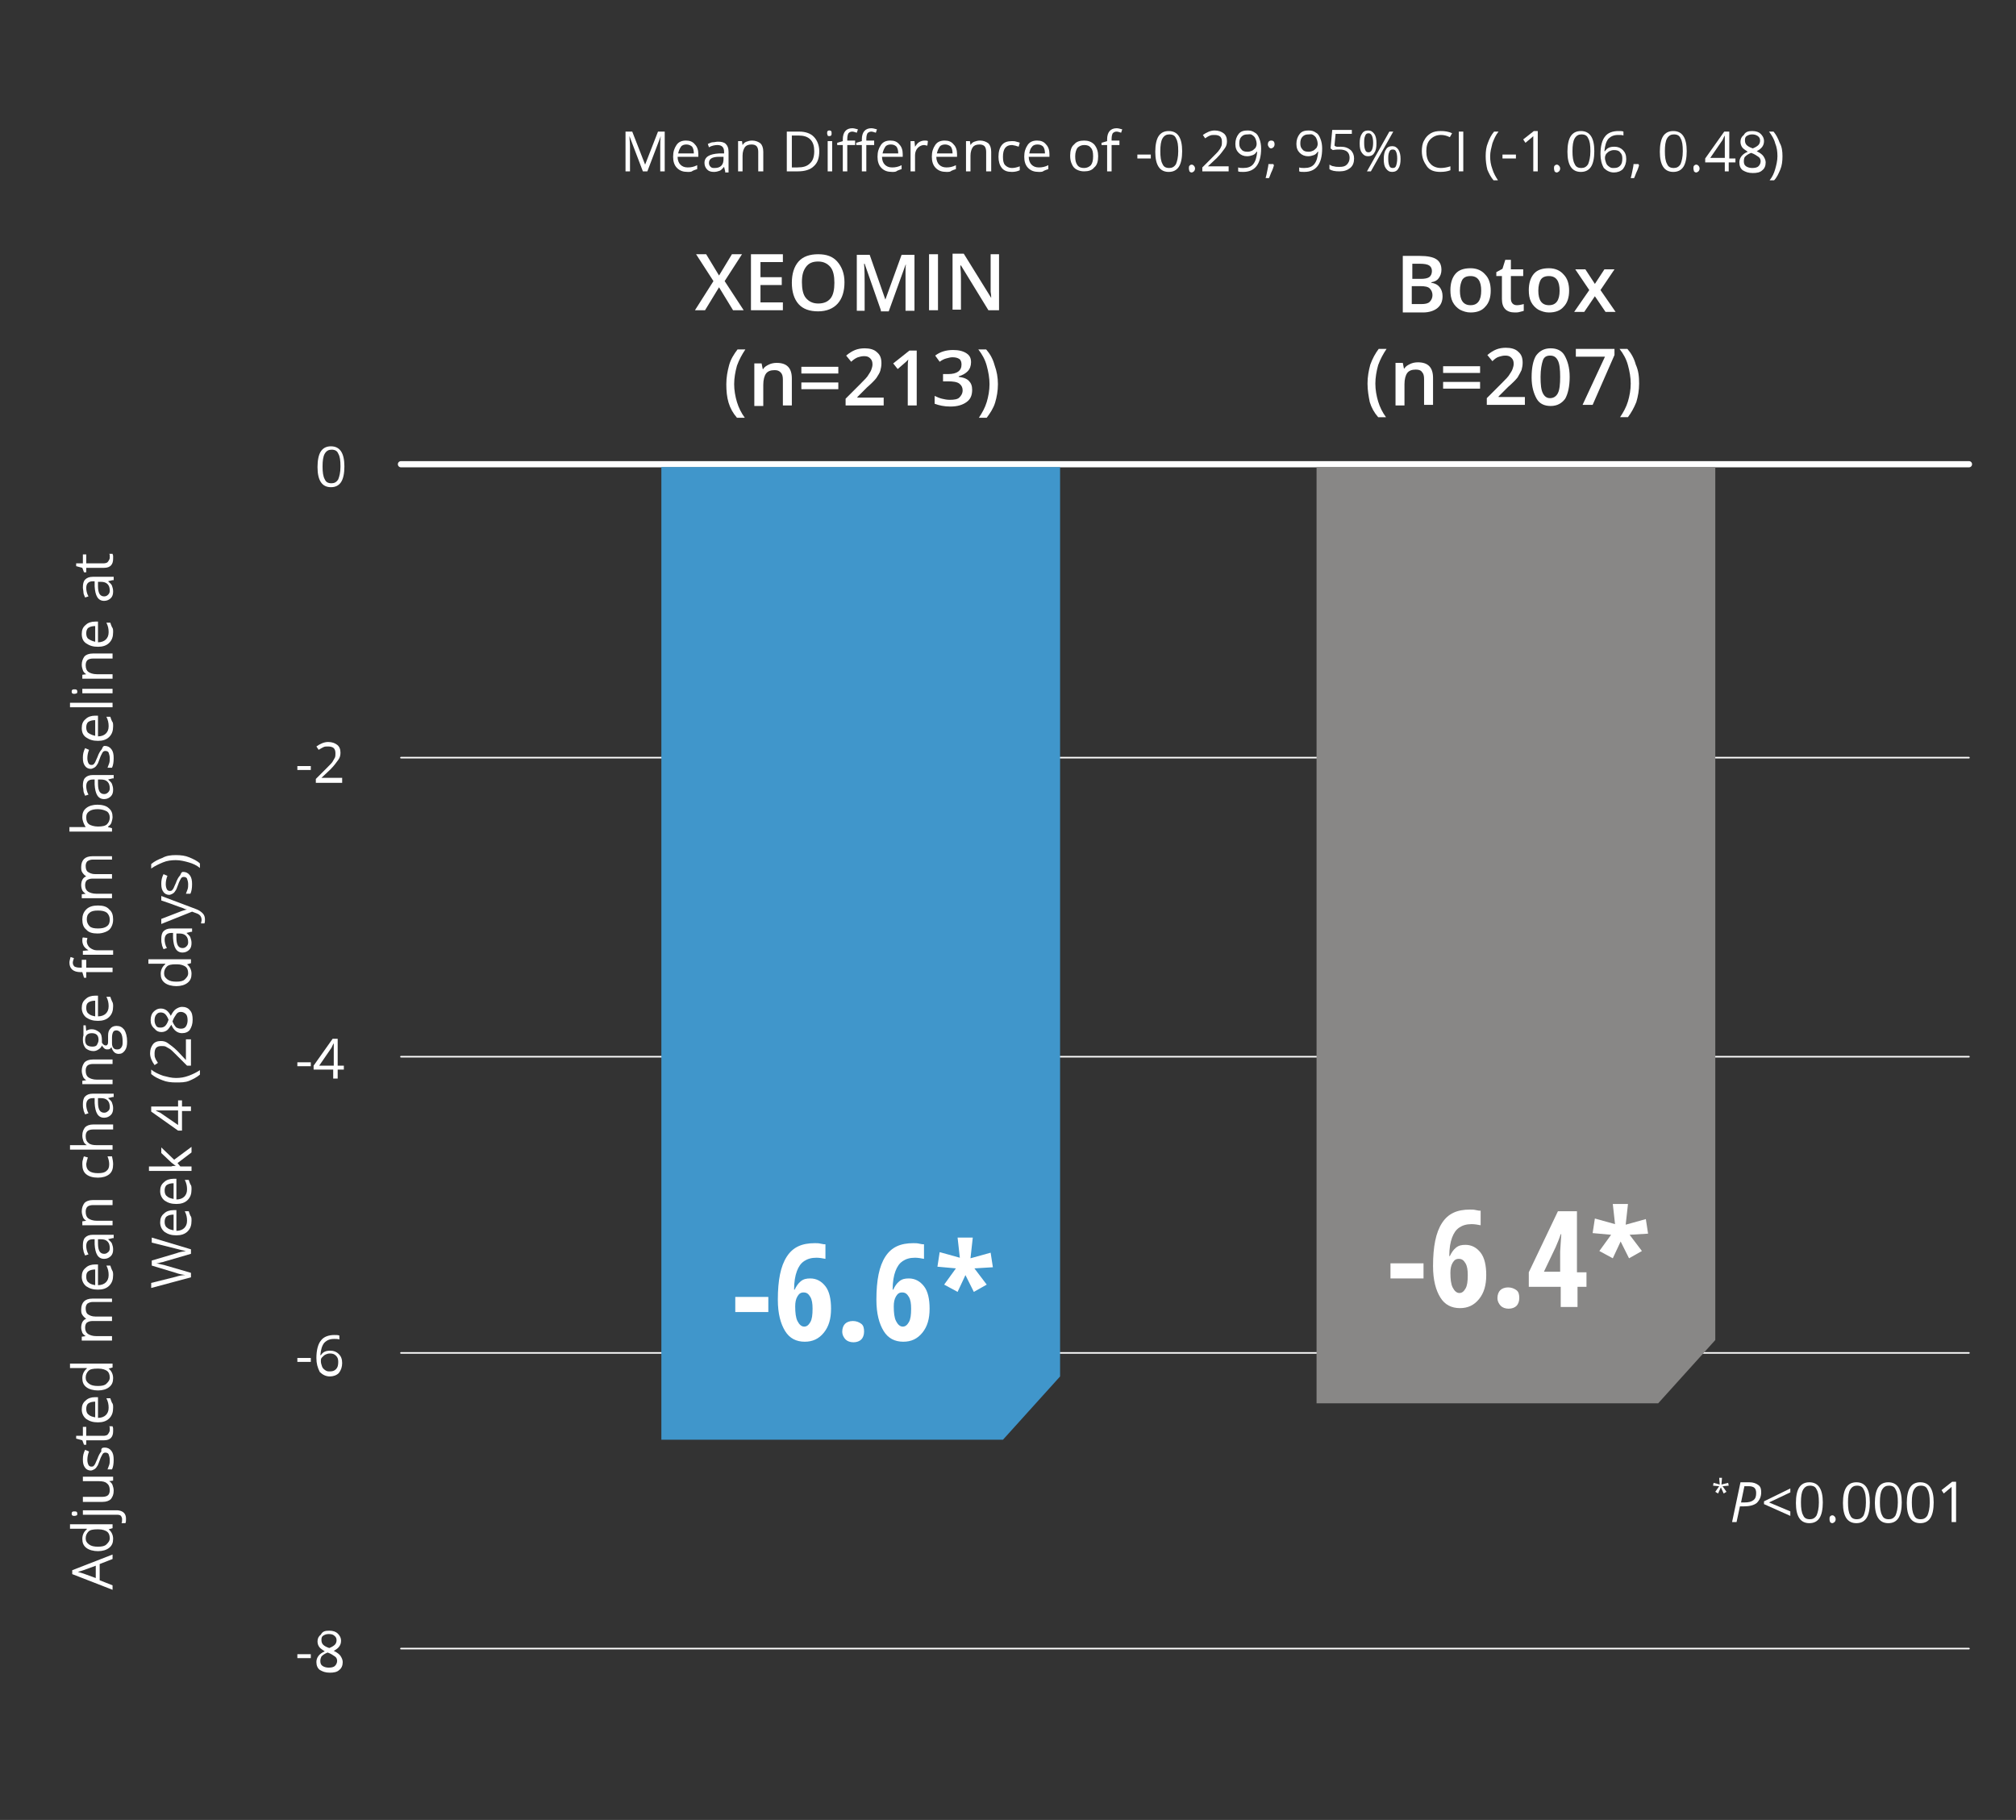 <?xml version="1.0" encoding="utf-8"?>
<!-- Generator: Adobe Illustrator 28.1.0, SVG Export Plug-In . SVG Version: 6.00 Build 0)  -->
<svg version="1.1" baseProfile="basic" id="Layer_1"
	 xmlns="http://www.w3.org/2000/svg" xmlns:xlink="http://www.w3.org/1999/xlink" x="0px" y="0px" viewBox="0 0 360 325"
	 xml:space="preserve">
<rect x="0" y="0" width="360" height="325" fill="#333333" stroke="none"/>
<path id="Fill_2" style="fill:#4096CB;" d="M154,101.4l-5.1-8.8l-5.1-8.8h20.3l-5.1,8.8L154,101.4z"/>
<path id="Stroke_4" style="fill:none;stroke:#FFFFFF;stroke-width:0.277;stroke-linecap:round;stroke-miterlimit:10;" d="
	M71.6,135.3h280"/>
<path id="Stroke_5" style="fill:none;stroke:#FFFFFF;stroke-width:0.277;stroke-linecap:round;stroke-miterlimit:10;" d="
	M71.6,188.7h280"/>
<path id="Stroke_8" style="fill:none;stroke:#FFFFFF;stroke-width:0.277;stroke-linecap:round;stroke-miterlimit:10;" d="
	M71.6,241.6h280"/>
<g>
	<path style="fill:#FFFFFF;" d="M114.8,30.6l-2.4-6.3h0c0,0.5,0.1,1.1,0.1,1.8v4.5h-0.8v-7.1h1.2l2.3,5.9h0l2.3-5.9h1.2v7.1h-0.8V26
		c0-0.5,0-1.1,0.1-1.7h0l-2.4,6.3H114.8z"/>
	<path style="fill:#FFFFFF;" d="M122.8,30.7c-0.8,0-1.4-0.2-1.9-0.7s-0.7-1.2-0.7-2c0-0.9,0.2-1.5,0.6-2.1s1-0.8,1.7-0.8
		c0.7,0,1.2,0.2,1.6,0.7c0.4,0.4,0.6,1,0.6,1.7v0.5h-3.7c0,0.6,0.2,1.1,0.5,1.4s0.7,0.5,1.3,0.5c0.6,0,1.1-0.1,1.7-0.4v0.7
		c-0.3,0.1-0.6,0.2-0.8,0.3C123.5,30.7,123.2,30.7,122.8,30.7z M122.6,25.8c-0.4,0-0.8,0.1-1,0.4s-0.4,0.7-0.5,1.2h2.8
		c0-0.5-0.1-0.9-0.3-1.2C123.4,26,123,25.8,122.6,25.8z"/>
	<path style="fill:#FFFFFF;" d="M129.5,30.6l-0.2-0.8h0c-0.3,0.3-0.5,0.6-0.8,0.7c-0.3,0.1-0.6,0.2-1,0.2c-0.5,0-0.9-0.1-1.2-0.4
		s-0.5-0.7-0.5-1.2c0-1.1,0.9-1.6,2.6-1.7l0.9,0v-0.3c0-0.4-0.1-0.7-0.3-0.9c-0.2-0.2-0.5-0.3-0.9-0.3c-0.4,0-1,0.1-1.5,0.4
		l-0.2-0.6c0.3-0.1,0.6-0.3,0.9-0.3s0.6-0.1,0.9-0.1c0.6,0,1.1,0.1,1.4,0.4s0.5,0.7,0.5,1.4v3.7H129.5z M127.6,30
		c0.5,0,0.9-0.1,1.2-0.4s0.4-0.7,0.4-1.2V28l-0.8,0c-0.6,0-1.1,0.1-1.4,0.3c-0.3,0.2-0.4,0.5-0.4,0.8c0,0.3,0.1,0.5,0.3,0.7
		S127.3,30,127.6,30z"/>
	<path style="fill:#FFFFFF;" d="M135.4,30.6v-3.5c0-0.4-0.1-0.8-0.3-1s-0.5-0.3-0.9-0.3c-0.6,0-1,0.2-1.2,0.5s-0.4,0.8-0.4,1.5v2.8
		h-0.8v-5.4h0.7l0.1,0.7h0c0.2-0.3,0.4-0.5,0.7-0.6c0.3-0.1,0.6-0.2,1-0.2c0.6,0,1.1,0.2,1.5,0.5c0.3,0.3,0.5,0.8,0.5,1.5v3.5H135.4
		z"/>
	<path style="fill:#FFFFFF;" d="M146.3,27c0,1.2-0.3,2.1-1,2.7c-0.6,0.6-1.6,0.9-2.8,0.9h-2v-7.1h2.2c1.1,0,2,0.3,2.6,0.9
		S146.3,25.9,146.3,27z M145.4,27c0-0.9-0.2-1.6-0.7-2.1s-1.2-0.7-2.1-0.7h-1.2v5.7h1c1,0,1.7-0.2,2.2-0.7
		C145.2,28.7,145.4,27.9,145.4,27z"/>
	<path style="fill:#FFFFFF;" d="M147.7,23.8c0-0.2,0-0.3,0.1-0.4c0.1-0.1,0.2-0.1,0.3-0.1c0.1,0,0.2,0,0.3,0.1s0.1,0.2,0.1,0.4
		s0,0.3-0.1,0.4c-0.1,0.1-0.2,0.1-0.3,0.1c-0.1,0-0.3,0-0.3-0.1C147.8,24.1,147.7,24,147.7,23.8z M148.6,30.6h-0.8v-5.4h0.8V30.6z"
		/>
	<path style="fill:#FFFFFF;" d="M152.7,25.9h-1.4v4.7h-0.8v-4.7h-1v-0.4l1-0.3v-0.3c0-1.3,0.6-2,1.7-2c0.3,0,0.6,0.1,1,0.2l-0.2,0.6
		c-0.3-0.1-0.6-0.2-0.8-0.2c-0.3,0-0.5,0.1-0.7,0.3c-0.1,0.2-0.2,0.5-0.2,1v0.3h1.4V25.9z M156.1,25.9h-1.4v4.7h-0.8v-4.7h-1v-0.4
		l1-0.3v-0.3c0-1.3,0.6-2,1.7-2c0.3,0,0.6,0.1,1,0.2l-0.2,0.6c-0.3-0.1-0.6-0.2-0.8-0.2c-0.3,0-0.5,0.1-0.7,0.3
		c-0.1,0.2-0.2,0.5-0.2,1v0.3h1.4V25.9z"/>
	<path style="fill:#FFFFFF;" d="M159.3,30.7c-0.8,0-1.4-0.2-1.9-0.7s-0.7-1.2-0.7-2c0-0.9,0.2-1.5,0.6-2.1s1-0.8,1.7-0.8
		c0.7,0,1.2,0.2,1.6,0.7c0.4,0.4,0.6,1,0.6,1.7v0.5h-3.7c0,0.6,0.2,1.1,0.5,1.4s0.7,0.5,1.3,0.5c0.6,0,1.1-0.1,1.7-0.4v0.7
		c-0.3,0.1-0.6,0.2-0.8,0.3C160,30.7,159.7,30.7,159.3,30.7z M159.1,25.8c-0.4,0-0.8,0.1-1,0.4s-0.4,0.7-0.5,1.2h2.8
		c0-0.5-0.1-0.9-0.3-1.2C159.9,26,159.6,25.8,159.1,25.8z"/>
	<path style="fill:#FFFFFF;" d="M165.1,25.1c0.2,0,0.5,0,0.6,0.1l-0.1,0.8c-0.2,0-0.4-0.1-0.6-0.1c-0.4,0-0.8,0.2-1.1,0.5
		s-0.5,0.8-0.5,1.3v2.9h-0.8v-5.4h0.7l0.1,1h0c0.2-0.3,0.4-0.6,0.7-0.8S164.8,25.1,165.1,25.1z"/>
	<path style="fill:#FFFFFF;" d="M169,30.7c-0.8,0-1.4-0.2-1.9-0.7s-0.7-1.2-0.7-2c0-0.9,0.2-1.5,0.6-2.1s1-0.8,1.7-0.8
		c0.7,0,1.2,0.2,1.6,0.7c0.4,0.4,0.6,1,0.6,1.7v0.5h-3.7c0,0.6,0.2,1.1,0.5,1.4s0.7,0.5,1.3,0.5c0.6,0,1.1-0.1,1.7-0.4v0.7
		c-0.3,0.1-0.6,0.2-0.8,0.3C169.7,30.7,169.4,30.7,169,30.7z M168.8,25.8c-0.4,0-0.8,0.1-1,0.4s-0.4,0.7-0.5,1.2h2.8
		c0-0.5-0.1-0.9-0.3-1.2C169.6,26,169.2,25.8,168.8,25.8z"/>
	<path style="fill:#FFFFFF;" d="M176.1,30.6v-3.5c0-0.4-0.1-0.8-0.3-1s-0.5-0.3-0.9-0.3c-0.6,0-1,0.2-1.2,0.5s-0.4,0.8-0.4,1.5v2.8
		h-0.8v-5.4h0.7l0.1,0.7h0c0.2-0.3,0.4-0.5,0.7-0.6c0.3-0.1,0.6-0.2,1-0.2c0.6,0,1.1,0.2,1.5,0.5c0.3,0.3,0.5,0.8,0.5,1.5v3.5H176.1
		z"/>
	<path style="fill:#FFFFFF;" d="M180.7,30.7c-0.8,0-1.4-0.2-1.8-0.7c-0.4-0.5-0.6-1.2-0.6-2c0-0.9,0.2-1.6,0.6-2.1s1-0.7,1.8-0.7
		c0.3,0,0.5,0,0.8,0.1c0.3,0.1,0.5,0.1,0.6,0.2l-0.2,0.7c-0.2-0.1-0.4-0.1-0.6-0.2c-0.2,0-0.4-0.1-0.6-0.1c-1.1,0-1.6,0.7-1.6,2.1
		c0,0.7,0.1,1.2,0.4,1.5s0.7,0.5,1.2,0.5c0.4,0,0.9-0.1,1.4-0.3v0.7C181.7,30.6,181.2,30.7,180.7,30.7z"/>
	<path style="fill:#FFFFFF;" d="M185.5,30.7c-0.8,0-1.4-0.2-1.9-0.7c-0.5-0.5-0.7-1.2-0.7-2c0-0.9,0.2-1.5,0.6-2.1s1-0.8,1.7-0.8
		c0.7,0,1.2,0.2,1.6,0.7c0.4,0.4,0.6,1,0.6,1.7v0.5h-3.7c0,0.6,0.2,1.1,0.5,1.4c0.3,0.3,0.7,0.5,1.3,0.5c0.6,0,1.1-0.1,1.7-0.4v0.7
		c-0.3,0.1-0.6,0.2-0.8,0.3C186.2,30.7,185.9,30.7,185.5,30.7z M185.3,25.8c-0.4,0-0.8,0.1-1,0.4c-0.3,0.3-0.4,0.7-0.5,1.2h2.8
		c0-0.5-0.1-0.9-0.3-1.2C186.1,26,185.8,25.8,185.3,25.8z"/>
	<path style="fill:#FFFFFF;" d="M196.1,27.9c0,0.9-0.2,1.6-0.7,2c-0.4,0.5-1,0.7-1.8,0.7c-0.5,0-0.9-0.1-1.3-0.3s-0.7-0.5-0.9-1
		c-0.2-0.4-0.3-0.9-0.3-1.5c0-0.9,0.2-1.6,0.7-2c0.4-0.5,1-0.7,1.8-0.7c0.7,0,1.3,0.2,1.8,0.7C195.9,26.4,196.1,27.1,196.1,27.9z
		 M192,27.9c0,0.7,0.1,1.2,0.4,1.6s0.7,0.5,1.2,0.5c0.5,0,0.9-0.2,1.2-0.5c0.3-0.4,0.4-0.9,0.4-1.6c0-0.7-0.1-1.2-0.4-1.5
		c-0.3-0.4-0.7-0.5-1.2-0.5c-0.5,0-0.9,0.2-1.2,0.5C192.2,26.7,192,27.2,192,27.9z"/>
	<path style="fill:#FFFFFF;" d="M199.9,25.9h-1.4v4.7h-0.8v-4.7h-1v-0.4l1-0.3v-0.3c0-1.3,0.6-2,1.7-2c0.3,0,0.6,0.1,1,0.2l-0.2,0.6
		c-0.3-0.1-0.6-0.2-0.8-0.2c-0.3,0-0.5,0.1-0.7,0.3c-0.1,0.2-0.2,0.5-0.2,1v0.3h1.4V25.9z"/>
	<path style="fill:#FFFFFF;" d="M203.1,28.3v-0.7h2.4v0.7H203.1z"/>
	<path style="fill:#FFFFFF;" d="M211.1,27c0,1.2-0.2,2.2-0.6,2.8c-0.4,0.6-1,0.9-1.8,0.9c-0.8,0-1.4-0.3-1.8-0.9
		c-0.4-0.6-0.6-1.5-0.6-2.7c0-1.2,0.2-2.2,0.6-2.8c0.4-0.6,1-0.9,1.8-0.9c0.8,0,1.4,0.3,1.8,0.9C210.9,24.9,211.1,25.8,211.1,27z
		 M207.2,27c0,1,0.1,1.8,0.4,2.3c0.2,0.5,0.6,0.7,1.2,0.7c0.5,0,0.9-0.2,1.2-0.7c0.2-0.5,0.4-1.2,0.4-2.3s-0.1-1.8-0.4-2.3
		c-0.2-0.5-0.6-0.7-1.2-0.7c-0.5,0-0.9,0.2-1.2,0.7C207.3,25.2,207.2,26,207.2,27z"/>
	<path style="fill:#FFFFFF;" d="M212.3,30.1c0-0.2,0-0.4,0.1-0.5c0.1-0.1,0.2-0.2,0.4-0.2c0.2,0,0.3,0.1,0.4,0.2
		c0.1,0.1,0.2,0.3,0.2,0.5c0,0.2-0.1,0.4-0.2,0.5s-0.3,0.2-0.4,0.2c-0.2,0-0.3-0.1-0.4-0.2C212.4,30.5,212.3,30.3,212.3,30.1z"/>
	<path style="fill:#FFFFFF;" d="M219.4,30.6h-4.7v-0.7l1.9-1.9c0.6-0.6,1-1,1.1-1.2c0.2-0.2,0.3-0.5,0.4-0.7
		c0.1-0.2,0.1-0.5,0.1-0.8c0-0.4-0.1-0.7-0.3-0.9c-0.2-0.2-0.6-0.3-1-0.3c-0.3,0-0.6,0-0.8,0.1c-0.3,0.1-0.6,0.3-0.9,0.5l-0.4-0.6
		c0.7-0.5,1.4-0.8,2.1-0.8c0.7,0,1.2,0.2,1.6,0.5c0.4,0.3,0.6,0.8,0.6,1.4c0,0.5-0.1,0.9-0.4,1.3s-0.7,1-1.4,1.7l-1.6,1.5v0h3.7
		V30.6z"/>
	<path style="fill:#FFFFFF;" d="M225.2,26.5c0,2.8-1.1,4.2-3.2,4.2c-0.4,0-0.7,0-0.9-0.1v-0.7c0.3,0.1,0.6,0.1,0.9,0.1
		c0.8,0,1.4-0.2,1.8-0.7c0.4-0.5,0.6-1.2,0.7-2.2h-0.1c-0.2,0.3-0.4,0.5-0.7,0.6c-0.3,0.1-0.6,0.2-1,0.2c-0.6,0-1.1-0.2-1.5-0.6
		s-0.6-0.9-0.6-1.6c0-0.7,0.2-1.3,0.6-1.8s1-0.6,1.6-0.6c0.5,0,0.9,0.1,1.3,0.4c0.4,0.2,0.6,0.6,0.8,1.1
		C225.1,25.3,225.2,25.9,225.2,26.5z M222.8,24c-0.5,0-0.8,0.1-1.1,0.4s-0.4,0.7-0.4,1.2c0,0.5,0.1,0.8,0.4,1.1
		c0.2,0.3,0.6,0.4,1.1,0.4c0.3,0,0.6-0.1,0.8-0.2s0.4-0.3,0.6-0.5c0.1-0.2,0.2-0.4,0.2-0.7c0-0.3-0.1-0.7-0.2-0.9
		c-0.1-0.3-0.3-0.5-0.6-0.7S223.1,24,222.8,24z"/>
	<path style="fill:#FFFFFF;" d="M227.4,29.4l0.1,0.1c-0.1,0.3-0.2,0.7-0.4,1.1c-0.2,0.4-0.3,0.8-0.5,1.2H226
		c0.1-0.3,0.2-0.8,0.3-1.3c0.1-0.5,0.2-0.9,0.2-1.2H227.4z M226.4,25.8c0-0.4,0.2-0.7,0.6-0.7c0.4,0,0.6,0.2,0.6,0.7
		c0,0.2-0.1,0.4-0.2,0.5s-0.3,0.2-0.4,0.2c-0.2,0-0.3-0.1-0.4-0.2C226.5,26.1,226.4,26,226.4,25.8z"/>
	<path style="fill:#FFFFFF;" d="M236.1,26.5c0,2.8-1.1,4.2-3.2,4.2c-0.4,0-0.7,0-0.9-0.1v-0.7c0.3,0.1,0.6,0.1,0.9,0.1
		c0.8,0,1.4-0.2,1.8-0.7c0.4-0.5,0.6-1.2,0.7-2.2h-0.1c-0.2,0.3-0.4,0.5-0.7,0.6c-0.3,0.1-0.6,0.2-1,0.2c-0.6,0-1.1-0.2-1.5-0.6
		s-0.6-0.9-0.6-1.6c0-0.7,0.2-1.3,0.6-1.8s1-0.6,1.6-0.6c0.5,0,0.9,0.1,1.3,0.4c0.4,0.2,0.6,0.6,0.8,1.1
		C236,25.3,236.1,25.9,236.1,26.5z M233.7,24c-0.5,0-0.8,0.1-1.1,0.4s-0.4,0.7-0.4,1.2c0,0.5,0.1,0.8,0.4,1.1
		c0.2,0.3,0.6,0.4,1.1,0.4c0.3,0,0.6-0.1,0.8-0.2s0.4-0.3,0.6-0.5c0.1-0.2,0.2-0.4,0.2-0.7c0-0.3-0.1-0.7-0.2-0.9
		c-0.1-0.3-0.3-0.5-0.6-0.7S234,24,233.7,24z"/>
	<path style="fill:#FFFFFF;" d="M239.4,26.2c0.8,0,1.3,0.2,1.8,0.6c0.4,0.4,0.6,0.9,0.6,1.5c0,0.7-0.2,1.3-0.7,1.7
		c-0.5,0.4-1.1,0.6-1.9,0.6c-0.8,0-1.4-0.1-1.8-0.4v-0.8c0.2,0.1,0.5,0.3,0.8,0.3c0.3,0.1,0.7,0.1,1,0.1c0.6,0,1-0.1,1.3-0.4
		s0.5-0.7,0.5-1.2c0-1-0.6-1.5-1.8-1.5c-0.3,0-0.7,0-1.2,0.1l-0.4-0.3l0.3-3.3h3.5v0.7h-2.9l-0.2,2.1
		C238.6,26.3,239,26.2,239.4,26.2z"/>
	<path style="fill:#FFFFFF;" d="M245.8,25.6c0,0.7-0.1,1.3-0.4,1.7c-0.2,0.4-0.6,0.6-1.1,0.6c-0.5,0-0.8-0.2-1.1-0.6
		c-0.3-0.4-0.4-0.9-0.4-1.7c0-0.7,0.1-1.3,0.4-1.7c0.2-0.4,0.6-0.6,1.1-0.6c0.5,0,0.8,0.2,1.1,0.6S245.8,24.9,245.8,25.6z
		 M243.6,25.6c0,0.6,0.1,1,0.2,1.2c0.1,0.3,0.3,0.4,0.6,0.4c0.5,0,0.8-0.6,0.8-1.7c0-1.1-0.3-1.7-0.8-1.7c-0.3,0-0.5,0.1-0.6,0.4
		C243.6,24.6,243.6,25,243.6,25.6z M248.8,23.5l-4,7.1h-0.7l4-7.1H248.8z M250.1,28.4c0,0.7-0.1,1.3-0.4,1.7
		c-0.2,0.4-0.6,0.6-1.1,0.6c-0.5,0-0.8-0.2-1.1-0.6s-0.4-0.9-0.4-1.7c0-0.7,0.1-1.3,0.4-1.7c0.2-0.4,0.6-0.6,1.1-0.6
		c0.5,0,0.8,0.2,1.1,0.6C250,27.2,250.1,27.7,250.1,28.4z M247.9,28.4c0,0.6,0.1,1,0.2,1.2c0.1,0.3,0.3,0.4,0.6,0.4s0.5-0.1,0.6-0.4
		c0.1-0.3,0.2-0.7,0.2-1.3c0-0.6-0.1-1-0.2-1.2c-0.1-0.3-0.3-0.4-0.6-0.4s-0.5,0.1-0.6,0.4C247.9,27.5,247.9,27.9,247.9,28.4z"/>
	<path style="fill:#FFFFFF;" d="M257.3,24.1c-0.8,0-1.4,0.3-1.9,0.8c-0.5,0.5-0.7,1.2-0.7,2.1c0,0.9,0.2,1.7,0.7,2.2
		c0.4,0.5,1.1,0.8,1.9,0.8c0.5,0,1.1-0.1,1.7-0.3v0.7c-0.5,0.2-1.1,0.3-1.8,0.3c-1.1,0-1.9-0.3-2.4-1s-0.9-1.5-0.9-2.7
		c0-0.7,0.1-1.4,0.4-1.9c0.3-0.6,0.7-1,1.2-1.3c0.5-0.3,1.1-0.4,1.8-0.4c0.7,0,1.4,0.1,2,0.4l-0.4,0.7
		C258.3,24.2,257.8,24.1,257.3,24.1z"/>
	<path style="fill:#FFFFFF;" d="M260.5,30.6v-7.1h0.8v7.1H260.5z"/>
	<path style="fill:#FFFFFF;" d="M265.3,27.9c0-0.9,0.1-1.7,0.4-2.4c0.3-0.8,0.6-1.4,1.1-2h0.8c-0.5,0.6-0.8,1.3-1.1,2.1
		c-0.2,0.8-0.4,1.5-0.4,2.3c0,0.8,0.1,1.5,0.4,2.3c0.2,0.7,0.6,1.4,1,2h-0.8c-0.5-0.6-0.8-1.2-1.1-1.9
		C265.4,29.5,265.3,28.7,265.3,27.9z"/>
	<path style="fill:#FFFFFF;" d="M268.3,28.3v-0.7h2.4v0.7H268.3z"/>
	<path style="fill:#FFFFFF;" d="M274.6,30.6h-0.8v-5.1c0-0.4,0-0.8,0-1.2c-0.1,0.1-0.1,0.1-0.2,0.2c-0.1,0.1-0.5,0.4-1.2,1l-0.4-0.6
		l1.9-1.5h0.7V30.6z"/>
	<path style="fill:#FFFFFF;" d="M277.5,30.1c0-0.2,0-0.4,0.1-0.5c0.1-0.1,0.2-0.2,0.4-0.2c0.2,0,0.3,0.1,0.4,0.2
		c0.1,0.1,0.2,0.3,0.2,0.5c0,0.2-0.1,0.4-0.2,0.5s-0.3,0.2-0.4,0.2c-0.2,0-0.3-0.1-0.4-0.2C277.6,30.5,277.5,30.3,277.5,30.1z"/>
	<path style="fill:#FFFFFF;" d="M284.7,27c0,1.2-0.2,2.2-0.6,2.8c-0.4,0.6-1,0.9-1.8,0.9c-0.8,0-1.4-0.3-1.8-0.9
		c-0.4-0.6-0.6-1.5-0.6-2.7c0-1.2,0.2-2.2,0.6-2.8c0.4-0.6,1-0.9,1.8-0.9c0.8,0,1.4,0.3,1.8,0.9C284.5,24.9,284.7,25.8,284.7,27z
		 M280.8,27c0,1,0.1,1.8,0.4,2.3c0.2,0.5,0.6,0.7,1.2,0.7c0.5,0,0.9-0.2,1.2-0.7c0.2-0.5,0.4-1.2,0.4-2.3s-0.1-1.8-0.4-2.3
		c-0.2-0.5-0.6-0.7-1.2-0.7c-0.5,0-0.9,0.2-1.2,0.7C280.9,25.2,280.8,26,280.8,27z"/>
	<path style="fill:#FFFFFF;" d="M285.8,27.5c0-1.4,0.3-2.5,0.8-3.1c0.5-0.7,1.4-1,2.4-1c0.4,0,0.7,0,0.9,0.1v0.7
		c-0.2-0.1-0.5-0.1-0.9-0.1c-0.8,0-1.3,0.2-1.8,0.7c-0.4,0.5-0.6,1.2-0.7,2.2h0.1c0.4-0.6,0.9-0.8,1.7-0.8c0.6,0,1.1,0.2,1.5,0.6
		c0.4,0.4,0.6,0.9,0.6,1.6c0,0.7-0.2,1.3-0.6,1.8c-0.4,0.4-1,0.6-1.6,0.6c-0.7,0-1.3-0.3-1.8-0.8C286,29.3,285.8,28.5,285.8,27.5z
		 M288.2,30c0.5,0,0.8-0.1,1.1-0.4c0.3-0.3,0.4-0.7,0.4-1.3c0-0.5-0.1-0.8-0.4-1.1c-0.2-0.3-0.6-0.4-1.1-0.4c-0.3,0-0.6,0.1-0.8,0.2
		s-0.4,0.3-0.6,0.5c-0.1,0.2-0.2,0.4-0.2,0.7c0,0.3,0.1,0.6,0.2,0.9c0.1,0.3,0.3,0.5,0.6,0.7S287.8,30,288.2,30z"/>
	<path style="fill:#FFFFFF;" d="M292.6,29.4l0.1,0.1c-0.1,0.3-0.2,0.7-0.4,1.1c-0.2,0.4-0.3,0.8-0.5,1.2h-0.6
		c0.1-0.3,0.2-0.8,0.3-1.3c0.1-0.5,0.2-0.9,0.2-1.2H292.6z"/>
	<path style="fill:#FFFFFF;" d="M301.2,27c0,1.2-0.2,2.2-0.6,2.8c-0.4,0.6-1,0.9-1.8,0.9c-0.8,0-1.4-0.3-1.8-0.9
		c-0.4-0.6-0.6-1.5-0.6-2.7c0-1.2,0.2-2.2,0.6-2.8s1-0.9,1.8-0.9c0.8,0,1.4,0.3,1.8,0.9C301,24.9,301.2,25.8,301.2,27z M297.3,27
		c0,1,0.1,1.8,0.4,2.3c0.2,0.5,0.6,0.7,1.2,0.7c0.5,0,0.9-0.2,1.2-0.7c0.2-0.5,0.4-1.2,0.4-2.3s-0.1-1.8-0.4-2.3
		c-0.2-0.5-0.6-0.7-1.2-0.7c-0.5,0-0.9,0.2-1.2,0.7C297.4,25.2,297.3,26,297.3,27z"/>
	<path style="fill:#FFFFFF;" d="M302.4,30.1c0-0.2,0-0.4,0.1-0.5c0.1-0.1,0.2-0.2,0.4-0.2c0.2,0,0.3,0.1,0.4,0.2
		c0.1,0.1,0.2,0.3,0.2,0.5c0,0.2-0.1,0.4-0.2,0.5s-0.3,0.2-0.4,0.2c-0.2,0-0.3-0.1-0.4-0.2C302.5,30.5,302.4,30.3,302.4,30.1z"/>
	<path style="fill:#FFFFFF;" d="M309.8,29h-1.1v1.6H308V29h-3.5v-0.7l3.4-4.8h0.9v4.8h1.1V29z M308,28.2v-2.4c0-0.5,0-1,0-1.6h0
		c-0.2,0.3-0.3,0.6-0.4,0.8l-2.2,3.2H308z"/>
	<path style="fill:#FFFFFF;" d="M312.9,23.4c0.7,0,1.2,0.2,1.5,0.5s0.6,0.7,0.6,1.3c0,0.4-0.1,0.7-0.3,1s-0.6,0.6-1,0.8
		c0.6,0.3,1,0.6,1.2,0.9c0.2,0.3,0.4,0.7,0.4,1.1c0,0.6-0.2,1.1-0.6,1.4c-0.4,0.4-1,0.5-1.7,0.5c-0.8,0-1.3-0.2-1.8-0.5
		c-0.4-0.3-0.6-0.8-0.6-1.4c0-0.8,0.5-1.5,1.5-1.9c-0.4-0.3-0.8-0.5-1-0.8c-0.2-0.3-0.3-0.6-0.3-1c0-0.5,0.2-0.9,0.6-1.2
		C311.7,23.5,312.3,23.4,312.9,23.4z M311.4,28.8c0,0.4,0.1,0.7,0.4,0.9c0.3,0.2,0.7,0.3,1.1,0.3c0.5,0,0.9-0.1,1.1-0.3
		s0.4-0.5,0.4-0.9c0-0.3-0.1-0.6-0.4-0.8c-0.3-0.2-0.7-0.5-1.3-0.7c-0.5,0.2-0.8,0.4-1.1,0.7C311.5,28.1,311.4,28.4,311.4,28.8z
		 M312.9,24c-0.4,0-0.7,0.1-1,0.3s-0.3,0.5-0.3,0.8c0,0.3,0.1,0.6,0.3,0.8s0.5,0.4,1.1,0.6c0.5-0.2,0.8-0.4,1-0.6
		c0.2-0.2,0.3-0.5,0.3-0.8c0-0.3-0.1-0.6-0.4-0.8C313.6,24.1,313.3,24,312.9,24z"/>
	<path style="fill:#FFFFFF;" d="M318.3,27.9c0,0.9-0.1,1.7-0.4,2.4c-0.3,0.7-0.6,1.4-1.1,1.9h-0.8c0.5-0.6,0.8-1.3,1-2
		c0.2-0.7,0.4-1.5,0.4-2.3c0-0.8-0.1-1.6-0.4-2.3c-0.2-0.8-0.6-1.4-1.1-2.1h0.8c0.5,0.6,0.8,1.2,1.1,2
		C318.2,26.2,318.3,27,318.3,27.9z"/>
</g>
<g>
	<path style="fill:#FFFFFF;" d="M132.8,55.4h-1.9l-2.5-4.1l-2.5,4.1h-1.8l3.3-5.2l-3.1-4.8h1.8l2.3,3.8l2.3-3.8h1.8l-3.1,4.8
		L132.8,55.4z"/>
	<path style="fill:#FFFFFF;" d="M139.8,55.4h-5.7v-10h5.7v1.4h-4v2.7h3.8v1.4h-3.8V54h4V55.4z"/>
	<path style="fill:#FFFFFF;" d="M150.8,50.4c0,1.6-0.4,2.9-1.2,3.8s-2,1.4-3.5,1.4c-1.5,0-2.7-0.4-3.5-1.3c-0.8-0.9-1.2-2.2-1.2-3.8
		s0.4-2.9,1.2-3.8s2-1.3,3.5-1.3c1.5,0,2.6,0.4,3.4,1.3S150.8,48.8,150.8,50.4z M143.2,50.4c0,1.2,0.2,2.2,0.7,2.8
		c0.5,0.6,1.2,1,2.2,1c1,0,1.7-0.3,2.2-0.9s0.7-1.6,0.7-2.8c0-1.2-0.2-2.2-0.7-2.8s-1.2-1-2.2-1c-1,0-1.7,0.3-2.2,1
		S143.2,49.2,143.2,50.4z"/>
	<path style="fill:#FFFFFF;" d="M157.3,55.4l-2.9-8.3h-0.1c0.1,1.2,0.1,2.4,0.1,3.5v4.9H153v-10h2.3l2.8,8h0l2.9-8h2.3v10h-1.6v-4.9
		c0-0.5,0-1.1,0-1.9s0-1.3,0.1-1.4h-0.1l-3,8.3H157.3z"/>
	<path style="fill:#FFFFFF;" d="M165.9,55.4v-10h1.6v10H165.9z"/>
	<path style="fill:#FFFFFF;" d="M178.5,55.4h-2l-4.9-8h-0.1l0,0.4c0.1,0.8,0.1,1.6,0.1,2.3v5.2h-1.5v-10h2l4.9,7.9h0
		c0-0.1,0-0.5-0.1-1.1c0-0.7,0-1.2,0-1.5v-5.2h1.5V55.4z"/>
</g>
<g>
	<path style="fill:#FFFFFF;" d="M129.7,68.6c0-1.2,0.2-2.3,0.5-3.4s0.9-2,1.5-2.8h1.4c-0.6,0.9-1.1,1.8-1.5,2.9
		c-0.3,1.1-0.5,2.2-0.5,3.3s0.2,2.2,0.5,3.2s0.8,2,1.4,2.8h-1.4c-0.7-0.8-1.2-1.7-1.5-2.7S129.7,69.8,129.7,68.6z"/>
	<path style="fill:#FFFFFF;" d="M141.4,72.4h-1.6v-4.6c0-0.6-0.1-1-0.4-1.3s-0.6-0.4-1.1-0.4c-0.7,0-1.2,0.2-1.5,0.6s-0.5,1.1-0.5,2
		v3.8h-1.6v-7.6h1.3l0.2,1h0.1c0.2-0.4,0.6-0.6,1-0.8s0.9-0.3,1.4-0.3c1.8,0,2.7,0.9,2.7,2.8V72.4z"/>
	<path style="fill:#FFFFFF;" d="M143.1,66.7v-1.2h6.6v1.2H143.1z M143.1,69.5v-1.2h6.6v1.2H143.1z"/>
	<path style="fill:#FFFFFF;" d="M157.8,72.4H151v-1.2l2.6-2.6c0.8-0.8,1.3-1.3,1.5-1.7c0.2-0.3,0.4-0.6,0.5-0.9s0.2-0.6,0.2-0.9
		c0-0.5-0.1-0.8-0.4-1.1s-0.6-0.4-1.1-0.4c-0.4,0-0.8,0.1-1.1,0.2s-0.8,0.4-1.2,0.8l-0.9-1.1c0.6-0.5,1.1-0.8,1.6-1s1.1-0.3,1.7-0.3
		c0.9,0,1.7,0.2,2.2,0.7c0.6,0.5,0.8,1.1,0.8,2c0,0.5-0.1,0.9-0.2,1.3s-0.4,0.8-0.7,1.3c-0.3,0.4-0.9,1-1.7,1.7l-1.7,1.7V71h4.7
		V72.4z"/>
	<path style="fill:#FFFFFF;" d="M163.7,72.4h-1.6V66c0-0.8,0-1.4,0.1-1.8c-0.1,0.1-0.2,0.2-0.4,0.4s-0.7,0.6-1.5,1.3l-0.8-1l2.9-2.3
		h1.3V72.4z"/>
	<path style="fill:#FFFFFF;" d="M173.4,64.7c0,0.6-0.2,1.2-0.6,1.6c-0.4,0.4-0.9,0.7-1.6,0.9v0.1c0.8,0.1,1.4,0.3,1.8,0.7
		c0.4,0.4,0.6,0.9,0.6,1.6c0,1-0.3,1.7-1,2.2c-0.7,0.5-1.6,0.8-2.9,0.8c-1.1,0-2-0.2-2.8-0.5v-1.4c0.4,0.2,0.9,0.4,1.3,0.5
		s0.9,0.2,1.4,0.2c0.8,0,1.4-0.1,1.7-0.4s0.6-0.7,0.6-1.3c0-0.5-0.2-0.9-0.6-1.2s-1.1-0.4-2-0.4h-0.9v-1.3h0.9
		c1.6,0,2.4-0.6,2.4-1.7c0-0.4-0.1-0.8-0.4-1s-0.7-0.3-1.2-0.3c-0.4,0-0.7,0.1-1.1,0.2c-0.4,0.1-0.8,0.3-1.2,0.6l-0.8-1.1
		c0.9-0.7,2-1,3.2-1c1,0,1.8,0.2,2.4,0.6S173.4,64,173.4,64.7z"/>
	<path style="fill:#FFFFFF;" d="M178.2,68.6c0,1.2-0.2,2.3-0.5,3.3s-0.9,1.9-1.5,2.7h-1.4c0.6-0.9,1.1-1.8,1.4-2.8s0.5-2.1,0.5-3.2
		c0-1.1-0.2-2.2-0.5-3.3c-0.3-1.1-0.8-2-1.5-2.9h1.4c0.7,0.8,1.2,1.7,1.5,2.8C178,66.3,178.2,67.4,178.2,68.6z"/>
</g>
<g>
	<path style="fill:#FFFFFF;" d="M250.5,45.7h3c1.4,0,2.4,0.2,3,0.6c0.6,0.4,0.9,1,0.9,1.9c0,0.6-0.2,1.1-0.5,1.5s-0.7,0.6-1.3,0.7
		v0.1c0.7,0.1,1.2,0.4,1.5,0.8c0.3,0.4,0.5,0.9,0.5,1.6c0,0.9-0.3,1.6-0.9,2.1c-0.6,0.5-1.5,0.8-2.6,0.8h-3.6V45.7z M252.1,49.8h1.6
		c0.7,0,1.2-0.1,1.5-0.3c0.3-0.2,0.5-0.6,0.5-1.1c0-0.5-0.2-0.8-0.5-1c-0.3-0.2-0.9-0.3-1.6-0.3h-1.4V49.8z M252.1,51.1v3.2h1.7
		c0.7,0,1.2-0.1,1.5-0.4c0.3-0.3,0.5-0.7,0.5-1.2c0-0.5-0.2-0.9-0.5-1.2s-0.9-0.4-1.6-0.4H252.1z"/>
	<path style="fill:#FFFFFF;" d="M266.2,51.9c0,1.2-0.3,2.2-1,2.9c-0.6,0.7-1.5,1-2.6,1c-0.7,0-1.3-0.2-1.9-0.5
		c-0.5-0.3-1-0.8-1.3-1.4c-0.3-0.6-0.4-1.3-0.4-2.1c0-1.2,0.3-2.2,0.9-2.9s1.5-1,2.7-1c1.1,0,2,0.4,2.6,1.1
		C265.9,49.7,266.2,50.7,266.2,51.9z M260.7,51.9c0,1.7,0.6,2.6,1.9,2.6c1.3,0,1.9-0.9,1.9-2.6c0-1.7-0.6-2.6-1.9-2.6
		c-0.7,0-1.2,0.2-1.5,0.7C260.9,50.4,260.7,51,260.7,51.9z"/>
	<path style="fill:#FFFFFF;" d="M270.9,54.5c0.4,0,0.8-0.1,1.2-0.2v1.2c-0.2,0.1-0.4,0.1-0.7,0.2c-0.3,0.1-0.6,0.1-0.9,0.1
		c-1.5,0-2.3-0.8-2.3-2.4v-4.1h-1v-0.7l1.1-0.6l0.5-1.6h1v1.7h2.2v1.2h-2.2v4c0,0.4,0.1,0.7,0.3,0.9
		C270.3,54.4,270.5,54.5,270.9,54.5z"/>
	<path style="fill:#FFFFFF;" d="M280.2,51.9c0,1.2-0.3,2.2-1,2.9c-0.6,0.7-1.5,1-2.6,1c-0.7,0-1.3-0.2-1.9-0.5
		c-0.5-0.3-1-0.8-1.3-1.4c-0.3-0.6-0.4-1.3-0.4-2.1c0-1.2,0.3-2.2,0.9-2.9s1.5-1,2.7-1c1.1,0,2,0.4,2.6,1.1
		C279.9,49.7,280.2,50.7,280.2,51.9z M274.7,51.9c0,1.7,0.6,2.6,1.9,2.6c1.3,0,1.9-0.9,1.9-2.6c0-1.7-0.6-2.6-1.9-2.6
		c-0.7,0-1.2,0.2-1.5,0.7C274.9,50.4,274.7,51,274.7,51.9z"/>
	<path style="fill:#FFFFFF;" d="M283.8,51.8l-2.5-3.7h1.8l1.7,2.6l1.7-2.6h1.8l-2.5,3.7l2.7,3.9h-1.8l-1.9-2.8l-1.9,2.8h-1.8
		L283.8,51.8z"/>
</g>
<g>
	<path style="fill:#FFFFFF;" d="M244.2,68.5c0-1.2,0.2-2.3,0.5-3.4c0.4-1.1,0.9-2,1.5-2.8h1.4c-0.6,0.9-1.1,1.8-1.5,2.9
		c-0.3,1.1-0.5,2.2-0.5,3.3s0.2,2.2,0.5,3.2c0.3,1,0.8,2,1.4,2.8h-1.4c-0.7-0.8-1.2-1.7-1.5-2.7C244.4,70.8,244.2,69.7,244.2,68.5z"
		/>
	<path style="fill:#FFFFFF;" d="M255.9,72.3h-1.6v-4.6c0-0.6-0.1-1-0.4-1.3c-0.2-0.3-0.6-0.4-1.1-0.4c-0.7,0-1.2,0.2-1.5,0.6
		s-0.5,1.1-0.5,2v3.8h-1.6v-7.6h1.3l0.2,1h0.1c0.2-0.4,0.6-0.6,1-0.8c0.4-0.2,0.9-0.3,1.4-0.3c1.8,0,2.7,0.9,2.7,2.8V72.3z"/>
	<path style="fill:#FFFFFF;" d="M257.7,66.6v-1.2h6.6v1.2H257.7z M257.7,69.4v-1.2h6.6v1.2H257.7z"/>
	<path style="fill:#FFFFFF;" d="M272.3,72.3h-6.8v-1.2l2.6-2.6c0.8-0.8,1.3-1.3,1.5-1.7c0.2-0.3,0.4-0.6,0.5-0.9
		c0.1-0.3,0.2-0.6,0.2-0.9c0-0.5-0.1-0.8-0.4-1.1c-0.3-0.3-0.6-0.4-1.1-0.4c-0.4,0-0.8,0.1-1.1,0.2c-0.4,0.1-0.8,0.4-1.2,0.8
		l-0.9-1.1c0.6-0.5,1.1-0.8,1.6-1c0.5-0.2,1.1-0.3,1.7-0.3c0.9,0,1.7,0.2,2.2,0.7c0.6,0.5,0.8,1.1,0.8,2c0,0.5-0.1,0.9-0.2,1.3
		c-0.2,0.4-0.4,0.8-0.7,1.3c-0.3,0.4-0.9,1-1.7,1.7l-1.7,1.7v0.1h4.7V72.3z"/>
	<path style="fill:#FFFFFF;" d="M280.3,67.3c0,1.7-0.3,3-0.8,3.9c-0.6,0.8-1.4,1.3-2.6,1.3c-1.1,0-2-0.4-2.5-1.3s-0.9-2.1-0.9-3.8
		c0-1.8,0.3-3.1,0.8-3.9c0.6-0.8,1.4-1.3,2.6-1.3c1.1,0,2,0.4,2.5,1.3S280.3,65.6,280.3,67.3z M275.1,67.3c0,1.4,0.1,2.3,0.4,2.9
		s0.7,0.9,1.3,0.9s1.1-0.3,1.4-0.9c0.3-0.6,0.4-1.6,0.4-2.9c0-1.3-0.1-2.3-0.4-2.9c-0.3-0.6-0.7-0.9-1.4-0.9s-1.1,0.3-1.3,0.9
		S275.1,66,275.1,67.3z"/>
	<path style="fill:#FFFFFF;" d="M282.6,72.3l4-8.6h-5.2v-1.4h6.9v1.1l-3.9,8.9H282.6z"/>
	<path style="fill:#FFFFFF;" d="M292.7,68.5c0,1.2-0.2,2.3-0.5,3.3c-0.4,1-0.9,1.9-1.5,2.7h-1.4c0.6-0.9,1.1-1.8,1.4-2.8
		s0.5-2.1,0.5-3.2c0-1.1-0.2-2.2-0.5-3.3c-0.3-1.1-0.8-2-1.5-2.9h1.4c0.7,0.8,1.2,1.7,1.5,2.8C292.6,66.2,292.7,67.3,292.7,68.5z"/>
</g>
<path id="Stroke_11" style="fill:none;stroke:#FFFFFF;stroke-width:1.107;stroke-linecap:round;stroke-miterlimit:10;" d="
	M71.6,82.9h280"/>
<path id="Stroke_6" style="fill:none;stroke:#FFFFFF;stroke-width:0.277;stroke-linecap:round;stroke-miterlimit:10;" d="
	M71.6,294.4h280"/>
<path id="Rectangle" style="fill:#4096CB;" d="M118.1,83.4h71.2v162.4l-10.2,11.3h-61V83.4z"/>
<path id="Rectangle_Copy_3" style="fill:#888786;" d="M235.1,83.4h71.2v155.9l-10.2,11.3h-61V83.4z"/>
<g>
	<path style="fill:#FFFFFF;" d="M131.3,234.3v-2.7h5.9v2.7H131.3z"/>
	<path style="fill:#FFFFFF;" d="M138.9,232.1c0-3.5,0.5-6,1.6-7.7s2.7-2.4,5-2.4c0.4,0,0.7,0,1.1,0.1s0.6,0.1,0.8,0.1v2.6
		c-0.5-0.1-1.1-0.2-1.6-0.2c-0.9,0-1.6,0.2-2.2,0.6s-1,1-1.3,1.8s-0.5,1.9-0.5,3.3h0.1c0.3-0.6,0.6-1.1,1.1-1.5s1-0.5,1.7-0.5
		c1.1,0,2,0.5,2.7,1.4s1,2.3,1,4c0,1.8-0.4,3.2-1.3,4.3s-2,1.6-3.4,1.6c-1.5,0-2.7-0.6-3.5-1.9S138.9,234.6,138.9,232.1z
		 M143.6,236.9c0.5,0,0.8-0.3,1.1-0.8s0.4-1.3,0.4-2.4c0-0.9-0.1-1.6-0.4-2.1s-0.6-0.8-1.2-0.8c-0.5,0-0.8,0.2-1.1,0.7
		s-0.4,1.1-0.4,1.8c0,1.1,0.1,2,0.4,2.6S143.1,236.9,143.6,236.9z"/>
	<path style="fill:#FFFFFF;" d="M150.4,237.8c0-0.6,0.2-1.1,0.5-1.4s0.8-0.5,1.4-0.5s1.1,0.2,1.5,0.5s0.5,0.8,0.5,1.4
		c0,0.6-0.2,1.1-0.5,1.4s-0.8,0.5-1.4,0.5c-0.6,0-1.1-0.2-1.4-0.5S150.4,238.4,150.4,237.8z"/>
	<path style="fill:#FFFFFF;" d="M156.5,232.1c0-3.5,0.5-6,1.6-7.7s2.7-2.4,5-2.4c0.4,0,0.7,0,1.1,0.1s0.6,0.1,0.8,0.1v2.6
		c-0.5-0.1-1.1-0.2-1.6-0.2c-0.9,0-1.6,0.2-2.2,0.6s-1,1-1.3,1.8s-0.5,1.9-0.5,3.3h0.1c0.3-0.6,0.6-1.1,1.1-1.5s1-0.5,1.7-0.5
		c1.1,0,2,0.5,2.7,1.4s1,2.3,1,4c0,1.8-0.4,3.2-1.3,4.3s-2,1.6-3.4,1.6c-1.5,0-2.7-0.6-3.5-1.9S156.5,234.6,156.5,232.1z
		 M161.2,236.9c0.5,0,0.8-0.3,1.1-0.8s0.4-1.3,0.4-2.4c0-0.9-0.1-1.6-0.4-2.1s-0.6-0.8-1.2-0.8c-0.5,0-0.8,0.2-1.1,0.7
		s-0.4,1.1-0.4,1.8c0,1.1,0.1,2,0.4,2.6S160.7,236.9,161.2,236.9z"/>
	<path style="fill:#FFFFFF;" d="M173.7,221.1l-0.4,3.6l3.6-1l0.4,2.6l-3.3,0.2l2.2,2.9l-2.3,1.3l-1.5-3l-1.4,3l-2.4-1.3l2.1-2.9
		l-3.3-0.3l0.4-2.6l3.6,1l-0.4-3.6H173.7z"/>
</g>
<g>
	<path style="fill:#FFFFFF;" d="M248.3,228.3v-2.7h5.9v2.7H248.3z"/>
	<path style="fill:#FFFFFF;" d="M255.9,226.1c0-3.5,0.5-6,1.6-7.7s2.7-2.4,5-2.4c0.4,0,0.7,0,1.1,0.1s0.6,0.1,0.8,0.1v2.6
		c-0.5-0.1-1.1-0.2-1.6-0.2c-0.9,0-1.6,0.2-2.2,0.6s-1,1-1.3,1.8s-0.5,1.9-0.5,3.3h0.1c0.3-0.6,0.6-1.1,1.1-1.5s1-0.5,1.7-0.5
		c1.1,0,2,0.5,2.7,1.4s1,2.3,1,4c0,1.8-0.4,3.2-1.3,4.3s-2,1.6-3.4,1.6c-1.5,0-2.7-0.6-3.5-1.9S255.9,228.6,255.9,226.1z
		 M260.6,230.9c0.5,0,0.8-0.3,1.1-0.8s0.4-1.3,0.4-2.4c0-0.9-0.1-1.6-0.4-2.1s-0.6-0.8-1.2-0.8c-0.5,0-0.8,0.2-1.1,0.7
		s-0.4,1.1-0.4,1.8c0,1.1,0.1,2,0.4,2.6S260.1,230.9,260.6,230.9z"/>
	<path style="fill:#FFFFFF;" d="M267.4,231.8c0-0.6,0.2-1.1,0.5-1.4s0.8-0.5,1.4-0.5s1.1,0.2,1.5,0.5s0.5,0.8,0.5,1.4
		c0,0.6-0.2,1.1-0.5,1.4s-0.8,0.5-1.4,0.5c-0.6,0-1.1-0.2-1.4-0.5S267.4,232.4,267.4,231.8z"/>
	<path style="fill:#FFFFFF;" d="M283.4,229.8h-1.7v3.6h-3v-3.6H273v-2.6l5.2-10.9h3.4v10.9h1.7V229.8z M278.6,227.1v-3.6l0.1-1.6
		l0.1-1.5h-0.1c-0.3,0.9-0.6,1.6-0.9,2.3l-2.1,4.4H278.6z"/>
	<path style="fill:#FFFFFF;" d="M290.7,215.1l-0.4,3.6l3.6-1l0.4,2.6l-3.3,0.2l2.2,2.9l-2.3,1.3l-1.5-3l-1.4,3l-2.4-1.3l2.1-2.9
		l-3.3-0.3l0.4-2.6l3.6,1l-0.4-3.6H290.7z"/>
</g>
<g>
	<path style="fill:#FFFFFF;" d="M20.1,278.4l-2.3,0.9v2.9l2.3,0.9v0.8l-7.2-2.8v-0.7l7.2-2.8V278.4z M17.1,279.6l-2.2,0.8
		c-0.3,0.1-0.6,0.2-1,0.3c0.3,0.1,0.7,0.2,1,0.3l2.2,0.8V279.6z"/>
	<path style="fill:#FFFFFF;" d="M19.4,273.1L19.4,273.1c0.5,0.4,0.8,1,0.8,1.7c0,0.7-0.2,1.2-0.7,1.6c-0.5,0.4-1.2,0.6-2,0.6
		s-1.6-0.2-2.1-0.6s-0.7-0.9-0.7-1.6c0-0.7,0.3-1.3,0.8-1.7v-0.1l-0.4,0l-0.4,0h-2.2v-0.8h7.6v0.7L19.4,273.1z M19.6,274.7
		c0-0.6-0.2-1-0.5-1.2c-0.3-0.2-0.8-0.4-1.5-0.4h-0.2c-0.8,0-1.3,0.1-1.6,0.4c-0.3,0.3-0.5,0.7-0.5,1.2c0,0.5,0.2,0.8,0.6,1.1
		c0.4,0.3,0.9,0.4,1.6,0.4c0.7,0,1.2-0.1,1.5-0.4S19.6,275.2,19.6,274.7z"/>
	<path style="fill:#FFFFFF;" d="M13.3,270.7c-0.2,0-0.3,0-0.4-0.1c-0.1-0.1-0.1-0.2-0.1-0.3c0-0.1,0-0.2,0.1-0.3s0.2-0.1,0.4-0.1
		s0.3,0,0.4,0.1c0.1,0.1,0.1,0.2,0.1,0.3c0,0.1,0,0.3-0.1,0.3C13.7,270.6,13.5,270.7,13.3,270.7z M22.5,271.2c0,0.3,0,0.6-0.1,0.8
		h-0.7c0.1-0.2,0.1-0.4,0.1-0.7c0-0.3-0.1-0.4-0.2-0.6c-0.1-0.1-0.3-0.2-0.6-0.2h-6.2v-0.8H21C22,269.8,22.5,270.3,22.5,271.2z"/>
	<path style="fill:#FFFFFF;" d="M14.8,267.3h3.5c0.4,0,0.8-0.1,1-0.3s0.3-0.5,0.3-0.9c0-0.6-0.2-1-0.5-1.2c-0.3-0.3-0.8-0.4-1.5-0.4
		h-2.8v-0.8h5.4v0.7l-0.7,0.1v0c0.3,0.2,0.5,0.4,0.6,0.7c0.1,0.3,0.2,0.6,0.2,1c0,0.7-0.2,1.1-0.5,1.5c-0.3,0.3-0.8,0.5-1.5,0.5
		h-3.5V267.3z"/>
	<path style="fill:#FFFFFF;" d="M18.7,258.5c0.5,0,0.9,0.2,1.2,0.6s0.4,0.9,0.4,1.6c0,0.7-0.1,1.3-0.3,1.7h-0.8
		c0.1-0.3,0.2-0.5,0.3-0.8c0.1-0.3,0.1-0.6,0.1-0.9c0-0.4-0.1-0.7-0.2-1c-0.1-0.2-0.3-0.3-0.6-0.3c-0.2,0-0.4,0.1-0.5,0.3
		c-0.1,0.2-0.3,0.5-0.5,1.1c-0.2,0.5-0.3,0.9-0.5,1.1c-0.1,0.2-0.3,0.4-0.5,0.5c-0.2,0.1-0.4,0.2-0.6,0.2c-0.4,0-0.8-0.2-1-0.5
		c-0.3-0.4-0.4-0.8-0.4-1.5c0-0.6,0.1-1.1,0.4-1.7l0.7,0.3c-0.2,0.5-0.3,1-0.3,1.5c0,0.4,0.1,0.7,0.2,0.9s0.3,0.3,0.5,0.3
		c0.1,0,0.3,0,0.4-0.1c0.1-0.1,0.2-0.2,0.3-0.4s0.2-0.5,0.4-0.9c0.2-0.6,0.5-1.1,0.7-1.3C18,258.6,18.3,258.5,18.7,258.5z"/>
	<path style="fill:#FFFFFF;" d="M19.6,255.4c0-0.1,0-0.3,0-0.4c0-0.1,0-0.2-0.1-0.3h0.6c0,0.1,0.1,0.2,0.1,0.4c0,0.2,0,0.3,0,0.5
		c0,1-0.5,1.6-1.6,1.6h-3.2v0.8H15l-0.3-0.8l-1.1-0.3v-0.5h1.2v-1.6h0.6v1.6h3.1c0.3,0,0.6-0.1,0.7-0.2S19.6,255.7,19.6,255.4z"/>
	<path style="fill:#FFFFFF;" d="M20.2,251.4c0,0.8-0.2,1.4-0.7,1.9c-0.5,0.5-1.2,0.7-2,0.7c-0.9,0-1.5-0.2-2.1-0.6
		c-0.5-0.4-0.8-1-0.8-1.7c0-0.7,0.2-1.2,0.7-1.6c0.4-0.4,1-0.6,1.7-0.6h0.5v3.7c0.6,0,1.1-0.2,1.4-0.5c0.3-0.3,0.5-0.7,0.5-1.3
		c0-0.6-0.1-1.1-0.4-1.7h0.7c0.1,0.3,0.2,0.6,0.3,0.8C20.2,250.7,20.2,251,20.2,251.4z M15.4,251.6c0,0.4,0.1,0.8,0.4,1
		c0.3,0.3,0.7,0.4,1.2,0.5v-2.8c-0.5,0-0.9,0.1-1.2,0.3C15.5,250.8,15.4,251.2,15.4,251.6z"/>
	<path style="fill:#FFFFFF;" d="M19.4,244.4L19.4,244.4c0.5,0.4,0.8,1,0.8,1.7c0,0.7-0.2,1.2-0.7,1.6c-0.5,0.4-1.2,0.6-2,0.6
		s-1.6-0.2-2.1-0.6s-0.7-0.9-0.7-1.6c0-0.7,0.3-1.3,0.8-1.7v-0.1l-0.4,0l-0.4,0h-2.2v-0.8h7.6v0.7L19.4,244.4z M19.6,246
		c0-0.6-0.2-1-0.5-1.2c-0.3-0.2-0.8-0.4-1.5-0.4h-0.2c-0.8,0-1.3,0.1-1.6,0.4c-0.3,0.3-0.5,0.7-0.5,1.2c0,0.5,0.2,0.8,0.6,1.1
		c0.4,0.3,0.9,0.4,1.6,0.4c0.7,0,1.2-0.1,1.5-0.4S19.6,246.5,19.6,246z"/>
	<path style="fill:#FFFFFF;" d="M20.1,232.5h-3.5c-0.4,0-0.7,0.1-1,0.3c-0.2,0.2-0.3,0.5-0.3,0.8c0,0.5,0.1,0.9,0.4,1.1
		s0.7,0.4,1.3,0.4h3v0.8h-3.5c-0.4,0-0.7,0.1-1,0.3c-0.2,0.2-0.3,0.5-0.3,0.9c0,0.5,0.2,0.9,0.5,1.1c0.3,0.2,0.8,0.4,1.5,0.4h2.8
		v0.8h-5.4v-0.7l0.7-0.1v0c-0.3-0.2-0.5-0.4-0.6-0.6c-0.1-0.3-0.2-0.6-0.2-0.9c0-0.8,0.3-1.4,0.9-1.6v0c-0.3-0.2-0.5-0.4-0.7-0.7
		s-0.2-0.6-0.2-1c0-0.6,0.2-1.1,0.5-1.4c0.3-0.3,0.8-0.5,1.5-0.5h3.5V232.5z"/>
	<path style="fill:#FFFFFF;" d="M20.2,227.7c0,0.8-0.2,1.4-0.7,1.9c-0.5,0.5-1.2,0.7-2,0.7c-0.9,0-1.5-0.2-2.1-0.6
		c-0.5-0.4-0.8-1-0.8-1.7c0-0.7,0.2-1.2,0.7-1.6c0.4-0.4,1-0.6,1.7-0.6h0.5v3.7c0.6,0,1.1-0.2,1.4-0.5c0.3-0.3,0.5-0.7,0.5-1.3
		c0-0.6-0.1-1.1-0.4-1.7h0.7c0.1,0.3,0.2,0.6,0.3,0.8C20.2,227.1,20.2,227.4,20.2,227.7z M15.4,228c0,0.4,0.1,0.8,0.4,1
		c0.3,0.3,0.7,0.4,1.2,0.5v-2.8c-0.5,0-0.9,0.1-1.2,0.3C15.5,227.2,15.4,227.5,15.4,228z"/>
	<path style="fill:#FFFFFF;" d="M20.1,221.1l-0.8,0.2v0c0.3,0.3,0.6,0.5,0.7,0.8c0.1,0.3,0.2,0.6,0.2,1c0,0.5-0.1,0.9-0.4,1.2
		c-0.3,0.3-0.7,0.5-1.2,0.5c-1.1,0-1.6-0.9-1.7-2.6l0-0.9h-0.3c-0.4,0-0.7,0.1-0.9,0.3c-0.2,0.2-0.3,0.5-0.3,0.9
		c0,0.4,0.1,1,0.4,1.5l-0.6,0.2c-0.1-0.3-0.3-0.6-0.3-0.9c-0.1-0.3-0.1-0.6-0.1-0.9c0-0.6,0.1-1.1,0.4-1.4c0.3-0.3,0.7-0.5,1.4-0.5
		h3.7V221.1z M19.6,222.9c0-0.5-0.1-0.9-0.4-1.2c-0.3-0.3-0.7-0.4-1.2-0.4h-0.5l0,0.8c0,0.6,0.1,1.1,0.3,1.4
		c0.2,0.3,0.5,0.4,0.8,0.4c0.3,0,0.5-0.1,0.7-0.3C19.5,223.5,19.6,223.2,19.6,222.9z"/>
	<path style="fill:#FFFFFF;" d="M20.1,215.2h-3.5c-0.4,0-0.8,0.1-1,0.3s-0.3,0.5-0.3,0.9c0,0.6,0.2,1,0.5,1.2s0.8,0.4,1.5,0.4h2.8
		v0.8h-5.4v-0.7l0.7-0.1v0c-0.3-0.2-0.5-0.4-0.6-0.7c-0.1-0.3-0.2-0.6-0.2-1c0-0.6,0.2-1.1,0.5-1.5c0.3-0.3,0.8-0.5,1.5-0.5h3.5
		V215.2z"/>
	<path style="fill:#FFFFFF;" d="M20.2,207.9c0,0.8-0.2,1.4-0.7,1.8c-0.5,0.4-1.2,0.6-2,0.6c-0.9,0-1.6-0.2-2.1-0.6
		c-0.5-0.4-0.7-1-0.7-1.8c0-0.3,0-0.5,0.1-0.8s0.1-0.5,0.2-0.6l0.7,0.2c-0.1,0.2-0.1,0.4-0.2,0.6c0,0.2-0.1,0.4-0.1,0.6
		c0,1.1,0.7,1.6,2.1,1.6c0.7,0,1.2-0.1,1.5-0.4c0.4-0.3,0.5-0.7,0.5-1.2c0-0.4-0.1-0.9-0.3-1.4H20C20.1,207,20.2,207.4,20.2,207.9z"
		/>
	<path style="fill:#FFFFFF;" d="M20.1,201.7h-3.5c-0.4,0-0.8,0.1-1,0.3s-0.3,0.5-0.3,0.9c0,0.6,0.2,1,0.5,1.2
		c0.3,0.3,0.8,0.4,1.5,0.4h2.8v0.8h-7.6v-0.8h2.3c0.3,0,0.5,0,0.7,0v0c-0.3-0.2-0.5-0.4-0.6-0.7c-0.1-0.3-0.2-0.6-0.2-1
		c0-0.7,0.2-1.1,0.5-1.5c0.3-0.3,0.8-0.5,1.5-0.5h3.5V201.7z"/>
	<path style="fill:#FFFFFF;" d="M20.1,195.9l-0.8,0.2v0c0.3,0.3,0.6,0.5,0.7,0.8c0.1,0.3,0.2,0.6,0.2,1c0,0.5-0.1,0.9-0.4,1.2
		c-0.3,0.3-0.7,0.5-1.2,0.5c-1.1,0-1.6-0.9-1.7-2.6l0-0.9h-0.3c-0.4,0-0.7,0.1-0.9,0.3c-0.2,0.2-0.3,0.5-0.3,0.9
		c0,0.4,0.1,1,0.4,1.5l-0.6,0.2c-0.1-0.3-0.3-0.6-0.3-0.9c-0.1-0.3-0.1-0.6-0.1-0.9c0-0.6,0.1-1.1,0.4-1.4c0.3-0.3,0.7-0.5,1.4-0.5
		h3.7V195.9z M19.6,197.7c0-0.5-0.1-0.9-0.4-1.2c-0.3-0.3-0.7-0.4-1.2-0.4h-0.5l0,0.8c0,0.6,0.1,1.1,0.3,1.4
		c0.2,0.3,0.5,0.4,0.8,0.4c0.3,0,0.5-0.1,0.7-0.3C19.5,198.3,19.6,198,19.6,197.7z"/>
	<path style="fill:#FFFFFF;" d="M20.1,190h-3.5c-0.4,0-0.8,0.1-1,0.3s-0.3,0.5-0.3,0.9c0,0.6,0.2,1,0.5,1.2s0.8,0.4,1.5,0.4h2.8v0.8
		h-5.4V193l0.7-0.1v0c-0.3-0.2-0.5-0.4-0.6-0.7c-0.1-0.3-0.2-0.6-0.2-1c0-0.6,0.2-1.1,0.5-1.5c0.3-0.3,0.8-0.5,1.5-0.5h3.5V190z"/>
	<path style="fill:#FFFFFF;" d="M14.8,183.1h0.5l0.1,1c0.1-0.1,0.3-0.2,0.4-0.2c0.2-0.1,0.4-0.1,0.6-0.1c0.5,0,0.9,0.2,1.3,0.5
		s0.5,0.8,0.5,1.5c0,0.2,0,0.3,0,0.4c0.2,0.3,0.4,0.5,0.7,0.5c0.1,0,0.3-0.1,0.3-0.2c0.1-0.1,0.1-0.3,0.1-0.6V185
		c0-0.6,0.1-1,0.4-1.3c0.2-0.3,0.6-0.5,1.1-0.5c0.6,0,1,0.2,1.4,0.7c0.3,0.5,0.5,1.2,0.5,2.1c0,0.7-0.1,1.2-0.4,1.6
		c-0.3,0.4-0.6,0.6-1.1,0.6c-0.3,0-0.6-0.1-0.8-0.3s-0.4-0.5-0.5-0.9c-0.1,0.1-0.2,0.3-0.3,0.3c-0.1,0.1-0.3,0.1-0.5,0.1
		c-0.2,0-0.4-0.1-0.5-0.2s-0.3-0.3-0.4-0.5c-0.1,0.3-0.3,0.5-0.6,0.7c-0.3,0.2-0.6,0.3-0.9,0.3c-0.6,0-1-0.2-1.4-0.5
		c-0.3-0.4-0.5-0.8-0.5-1.5c0-0.3,0-0.5,0.1-0.8V183.1z M16.5,186.9c0.4,0,0.7-0.1,0.8-0.3s0.3-0.5,0.3-0.9c0-0.8-0.4-1.2-1.2-1.2
		c-0.8,0-1.2,0.4-1.2,1.2c0,0.4,0.1,0.7,0.3,0.9S16.1,186.9,16.5,186.9z M21,187.4c0.3,0,0.5-0.1,0.7-0.4s0.2-0.6,0.2-1
		c0-0.7-0.1-1.2-0.3-1.5c-0.2-0.3-0.5-0.5-0.8-0.5c-0.3,0-0.5,0.1-0.6,0.3c-0.1,0.2-0.2,0.5-0.2,1v1c0,0.4,0.1,0.7,0.3,0.9
		S20.7,187.4,21,187.4z"/>
	<path style="fill:#FFFFFF;" d="M20.2,179.7c0,0.8-0.2,1.4-0.7,1.9c-0.5,0.5-1.2,0.7-2,0.7c-0.9,0-1.5-0.2-2.1-0.6
		c-0.5-0.4-0.8-1-0.8-1.7c0-0.7,0.2-1.2,0.7-1.6c0.4-0.4,1-0.6,1.7-0.6h0.5v3.7c0.6,0,1.1-0.2,1.4-0.5c0.3-0.3,0.5-0.7,0.5-1.3
		c0-0.6-0.1-1.1-0.4-1.7h0.7c0.1,0.3,0.2,0.6,0.3,0.8C20.2,179.1,20.2,179.4,20.2,179.7z M15.4,180c0,0.4,0.1,0.8,0.4,1
		c0.3,0.3,0.7,0.4,1.2,0.5v-2.8c-0.5,0-0.9,0.1-1.2,0.3C15.5,179.2,15.4,179.5,15.4,180z"/>
	<path style="fill:#FFFFFF;" d="M15.4,171.4v1.4h4.7v0.8h-4.7v1h-0.4l-0.3-1h-0.3c-1.3,0-2-0.6-2-1.7c0-0.3,0.1-0.6,0.2-1l0.6,0.2
		c-0.1,0.3-0.2,0.6-0.2,0.8c0,0.3,0.1,0.5,0.3,0.7c0.2,0.1,0.5,0.2,1,0.2h0.3v-1.4H15.4z"/>
	<path style="fill:#FFFFFF;" d="M14.7,168c0-0.2,0-0.5,0.1-0.6l0.8,0.1c0,0.2-0.1,0.4-0.1,0.6c0,0.4,0.2,0.8,0.5,1.1
		c0.4,0.3,0.8,0.5,1.3,0.5h2.9v0.8h-5.4v-0.7l1-0.1v0c-0.3-0.2-0.6-0.4-0.8-0.7S14.7,168.3,14.7,168z"/>
	<path style="fill:#FFFFFF;" d="M17.5,161.7c0.9,0,1.6,0.2,2,0.7c0.5,0.4,0.7,1,0.7,1.8c0,0.5-0.1,0.9-0.3,1.3s-0.5,0.7-1,0.9
		s-0.9,0.3-1.5,0.3c-0.9,0-1.6-0.2-2-0.7c-0.5-0.4-0.7-1-0.7-1.8c0-0.7,0.2-1.3,0.7-1.8S16.6,161.7,17.5,161.7z M17.5,165.8
		c0.7,0,1.2-0.1,1.6-0.4s0.5-0.7,0.5-1.2s-0.2-0.9-0.5-1.2c-0.4-0.3-0.9-0.4-1.6-0.4c-0.7,0-1.2,0.1-1.5,0.4
		c-0.4,0.3-0.5,0.7-0.5,1.2c0,0.5,0.2,0.9,0.5,1.2S16.8,165.8,17.5,165.8z"/>
	<path style="fill:#FFFFFF;" d="M20.1,153.5h-3.5c-0.4,0-0.7,0.1-1,0.3c-0.2,0.2-0.3,0.5-0.3,0.8c0,0.5,0.1,0.9,0.4,1.1
		s0.7,0.4,1.3,0.4h3v0.8h-3.5c-0.4,0-0.7,0.1-1,0.3c-0.2,0.2-0.3,0.5-0.3,0.9c0,0.5,0.2,0.9,0.5,1.1c0.3,0.2,0.8,0.4,1.5,0.4h2.8
		v0.8h-5.4v-0.7l0.7-0.1v0c-0.3-0.2-0.5-0.4-0.6-0.6s-0.2-0.6-0.2-0.9c0-0.8,0.3-1.4,0.9-1.6v0c-0.3-0.2-0.5-0.4-0.7-0.7
		s-0.2-0.6-0.2-1c0-0.6,0.2-1.1,0.5-1.4c0.3-0.3,0.8-0.5,1.5-0.5h3.5V153.5z"/>
	<path style="fill:#FFFFFF;" d="M14.7,145.9c0-0.7,0.2-1.2,0.7-1.6c0.5-0.4,1.2-0.6,2-0.6s1.6,0.2,2,0.6c0.5,0.4,0.7,0.9,0.7,1.6
		c0,0.3-0.1,0.7-0.2,1c-0.1,0.3-0.3,0.5-0.6,0.7v0.1l0.7,0.2v0.6h-7.6v-0.8h1.8c0.4,0,0.8,0,1.1,0v0C15,147.2,14.7,146.6,14.7,145.9
		z M15.4,146c0,0.6,0.2,1,0.5,1.2c0.3,0.2,0.9,0.4,1.6,0.4s1.3-0.1,1.6-0.4c0.3-0.3,0.5-0.7,0.5-1.2c0-0.5-0.2-0.9-0.5-1.1
		c-0.4-0.2-0.9-0.4-1.6-0.4c-0.7,0-1.2,0.1-1.6,0.4S15.4,145.5,15.4,146z"/>
	<path style="fill:#FFFFFF;" d="M20.1,139l-0.8,0.2v0c0.3,0.3,0.6,0.5,0.7,0.8c0.1,0.3,0.2,0.6,0.2,1c0,0.5-0.1,0.9-0.4,1.2
		s-0.7,0.5-1.2,0.5c-1.1,0-1.6-0.9-1.7-2.6l0-0.9h-0.3c-0.4,0-0.7,0.1-0.9,0.3c-0.2,0.2-0.3,0.5-0.3,0.9c0,0.4,0.1,1,0.4,1.5
		l-0.6,0.2c-0.1-0.3-0.3-0.6-0.3-0.9s-0.1-0.6-0.1-0.9c0-0.6,0.1-1.1,0.4-1.4s0.7-0.5,1.4-0.5h3.7V139z M19.6,140.8
		c0-0.5-0.1-0.9-0.4-1.2s-0.7-0.4-1.2-0.4h-0.5l0,0.8c0,0.6,0.1,1.1,0.3,1.4c0.2,0.3,0.5,0.4,0.8,0.4c0.3,0,0.5-0.1,0.7-0.3
		S19.6,141.1,19.6,140.8z"/>
	<path style="fill:#FFFFFF;" d="M18.7,133.2c0.5,0,0.9,0.2,1.2,0.6s0.4,0.9,0.4,1.6c0,0.7-0.1,1.3-0.3,1.7h-0.8
		c0.1-0.3,0.2-0.5,0.3-0.8s0.1-0.6,0.1-0.9c0-0.4-0.1-0.7-0.2-1c-0.1-0.2-0.3-0.3-0.6-0.3c-0.2,0-0.4,0.1-0.5,0.3
		c-0.1,0.2-0.3,0.5-0.5,1.1c-0.2,0.5-0.3,0.9-0.5,1.1c-0.1,0.2-0.3,0.4-0.5,0.5s-0.4,0.2-0.6,0.2c-0.4,0-0.8-0.2-1-0.5
		c-0.3-0.4-0.4-0.8-0.4-1.5c0-0.6,0.1-1.1,0.4-1.7l0.7,0.3c-0.2,0.5-0.3,1-0.3,1.5c0,0.4,0.1,0.7,0.2,0.9s0.3,0.3,0.5,0.3
		c0.1,0,0.3,0,0.4-0.1s0.2-0.2,0.3-0.4s0.2-0.5,0.4-0.9c0.2-0.6,0.5-1.1,0.7-1.3S18.3,133.2,18.7,133.2z"/>
	<path style="fill:#FFFFFF;" d="M20.2,129.7c0,0.8-0.2,1.4-0.7,1.9s-1.2,0.7-2,0.7c-0.9,0-1.5-0.2-2.1-0.6s-0.8-1-0.8-1.7
		c0-0.7,0.2-1.2,0.7-1.6c0.4-0.4,1-0.6,1.7-0.6h0.5v3.7c0.6,0,1.1-0.2,1.4-0.5s0.5-0.7,0.5-1.3c0-0.6-0.1-1.1-0.4-1.7h0.7
		c0.1,0.3,0.2,0.6,0.3,0.8C20.2,129,20.2,129.3,20.2,129.7z M15.4,129.9c0,0.4,0.1,0.8,0.4,1s0.7,0.4,1.2,0.5v-2.8
		c-0.5,0-0.9,0.1-1.2,0.3C15.5,129.1,15.4,129.5,15.4,129.9z"/>
	<path style="fill:#FFFFFF;" d="M20.1,125.5v0.8h-7.6v-0.8H20.1z"/>
	<path style="fill:#FFFFFF;" d="M13.3,123.9c-0.2,0-0.3,0-0.4-0.1c-0.1-0.1-0.1-0.2-0.1-0.3c0-0.1,0-0.2,0.1-0.3s0.2-0.1,0.4-0.1
		s0.3,0,0.4,0.1c0.1,0.1,0.1,0.2,0.1,0.3c0,0.1,0,0.3-0.1,0.3C13.7,123.8,13.5,123.9,13.3,123.9z M20.1,123v0.8h-5.4V123H20.1z"/>
	<path style="fill:#FFFFFF;" d="M20.1,117.6h-3.5c-0.4,0-0.8,0.1-1,0.3s-0.3,0.5-0.3,0.9c0,0.6,0.2,1,0.5,1.2s0.8,0.4,1.5,0.4h2.8
		v0.8h-5.4v-0.7l0.7-0.1v0c-0.3-0.2-0.5-0.4-0.6-0.7c-0.1-0.3-0.2-0.6-0.2-1c0-0.6,0.2-1.1,0.5-1.5c0.3-0.3,0.8-0.5,1.5-0.5h3.5
		V117.6z"/>
	<path style="fill:#FFFFFF;" d="M20.2,112.9c0,0.8-0.2,1.4-0.7,1.9s-1.2,0.7-2,0.7c-0.9,0-1.5-0.2-2.1-0.6s-0.8-1-0.8-1.7
		c0-0.7,0.2-1.2,0.7-1.6c0.4-0.4,1-0.6,1.7-0.6h0.5v3.7c0.6,0,1.1-0.2,1.4-0.5s0.5-0.7,0.5-1.3c0-0.6-0.1-1.1-0.4-1.7h0.7
		c0.1,0.3,0.2,0.6,0.3,0.8C20.2,112.2,20.2,112.5,20.2,112.9z M15.4,113.1c0,0.4,0.1,0.8,0.4,1s0.7,0.4,1.2,0.5v-2.8
		c-0.5,0-0.9,0.1-1.2,0.3C15.5,112.3,15.4,112.7,15.4,113.1z"/>
	<path style="fill:#FFFFFF;" d="M20.1,103.6l-0.8,0.2v0c0.3,0.3,0.6,0.5,0.7,0.8c0.1,0.3,0.2,0.6,0.2,1c0,0.5-0.1,0.9-0.4,1.2
		s-0.7,0.5-1.2,0.5c-1.1,0-1.6-0.9-1.7-2.6l0-0.9h-0.3c-0.4,0-0.7,0.1-0.9,0.3c-0.2,0.2-0.3,0.5-0.3,0.9c0,0.4,0.1,1,0.4,1.5
		l-0.6,0.2c-0.1-0.3-0.3-0.6-0.3-0.9s-0.1-0.6-0.1-0.9c0-0.6,0.1-1.1,0.4-1.4c0.3-0.3,0.7-0.5,1.4-0.5h3.7V103.6z M19.6,105.5
		c0-0.5-0.1-0.9-0.4-1.2s-0.7-0.4-1.2-0.4h-0.5l0,0.8c0,0.6,0.1,1.1,0.3,1.4c0.2,0.3,0.5,0.4,0.8,0.4c0.3,0,0.5-0.1,0.7-0.3
		S19.6,105.8,19.6,105.5z"/>
	<path style="fill:#FFFFFF;" d="M19.6,99.6c0-0.1,0-0.3,0-0.4c0-0.1,0-0.2-0.1-0.3h0.6c0,0.1,0.1,0.2,0.1,0.4c0,0.2,0,0.3,0,0.5
		c0,1-0.5,1.6-1.6,1.6h-3.2v0.8H15l-0.3-0.8l-1.1-0.3v-0.5h1.2v-1.6h0.6v1.6h3.1c0.3,0,0.6-0.1,0.7-0.2S19.6,99.9,19.6,99.6z"/>
</g>
<g>
	<path style="fill:#FFFFFF;" d="M34.1,223.1v0.8l-4.8,1.4c-0.2,0.1-0.5,0.1-0.8,0.2s-0.5,0.1-0.6,0.1c0.4,0.1,0.9,0.2,1.4,0.3
		l4.8,1.4v0.8l-7.1,1.9v-0.9l4.4-1.1c0.6-0.2,1.2-0.3,1.7-0.3c-0.6-0.1-1.2-0.2-1.7-0.4l-4.3-1.3v-0.9l4.4-1.3
		c0.5-0.2,1.1-0.3,1.7-0.4c-0.5-0.1-1-0.2-1.7-0.4l-4.4-1.1v-0.9L34.1,223.1z"/>
	<path style="fill:#FFFFFF;" d="M34.2,218c0,0.8-0.2,1.4-0.7,1.9c-0.5,0.5-1.2,0.7-2,0.7c-0.9,0-1.5-0.2-2.1-0.6
		c-0.5-0.4-0.8-1-0.8-1.7c0-0.7,0.2-1.2,0.7-1.6c0.4-0.4,1-0.6,1.7-0.6h0.5v3.7c0.6,0,1.1-0.2,1.4-0.5c0.3-0.3,0.5-0.7,0.5-1.3
		c0-0.6-0.1-1.1-0.4-1.7h0.7c0.1,0.3,0.2,0.6,0.3,0.8C34.2,217.3,34.2,217.6,34.2,218z M29.4,218.2c0,0.4,0.1,0.8,0.4,1
		c0.3,0.3,0.7,0.4,1.2,0.5v-2.8c-0.5,0-0.9,0.1-1.2,0.3C29.5,217.4,29.4,217.8,29.4,218.2z"/>
	<path style="fill:#FFFFFF;" d="M34.2,212.4c0,0.8-0.2,1.4-0.7,1.9c-0.5,0.5-1.2,0.7-2,0.7c-0.9,0-1.5-0.2-2.1-0.6
		c-0.5-0.4-0.8-1-0.8-1.7c0-0.7,0.2-1.2,0.7-1.6c0.4-0.4,1-0.6,1.7-0.6h0.5v3.7c0.6,0,1.1-0.2,1.4-0.5c0.3-0.3,0.5-0.7,0.5-1.3
		c0-0.6-0.1-1.1-0.4-1.7h0.7c0.1,0.3,0.2,0.6,0.3,0.8C34.2,211.7,34.2,212,34.2,212.4z M29.4,212.6c0,0.4,0.1,0.8,0.4,1
		c0.3,0.3,0.7,0.4,1.2,0.5v-2.8c-0.5,0-0.9,0.1-1.2,0.3C29.5,211.8,29.4,212.2,29.4,212.6z"/>
	<path style="fill:#FFFFFF;" d="M31.4,208.2c-0.2-0.1-0.5-0.4-0.8-0.6l-1.8-1.7v-1l2.3,2.2l3.1-2.3v1l-2.5,1.9l0.5,0.6h2v0.8h-7.6
		v-0.8h4C30.8,208.2,31,208.2,31.4,208.2L31.4,208.2z"/>
	<path style="fill:#FFFFFF;" d="M32.5,196.5v1.1h1.6v0.8h-1.6v3.5h-0.7l-4.8-3.4v-0.9h4.8v-1.1H32.5z M31.8,198.3h-2.4
		c-0.5,0-1,0-1.6,0v0c0.3,0.2,0.6,0.3,0.8,0.4l3.2,2.2V198.3z"/>
	<path style="fill:#FFFFFF;" d="M31.4,193.3c-0.9,0-1.7-0.1-2.4-0.4c-0.8-0.3-1.4-0.6-2-1.1V191c0.6,0.5,1.3,0.8,2.1,1.1
		c0.8,0.2,1.5,0.4,2.3,0.4c0.8,0,1.5-0.1,2.3-0.4s1.4-0.6,2-1v0.8c-0.6,0.5-1.2,0.8-1.9,1.1S32.3,193.3,31.4,193.3z"/>
	<path style="fill:#FFFFFF;" d="M34.1,185.6v4.7h-0.7l-1.9-1.9c-0.6-0.6-1-1-1.2-1.1s-0.5-0.3-0.7-0.4s-0.5-0.1-0.8-0.1
		c-0.4,0-0.7,0.1-0.9,0.3c-0.2,0.2-0.3,0.6-0.3,1c0,0.3,0,0.6,0.1,0.8c0.1,0.3,0.3,0.6,0.5,0.9l-0.6,0.4c-0.5-0.7-0.8-1.4-0.8-2.1
		c0-0.7,0.2-1.2,0.5-1.6c0.3-0.4,0.8-0.6,1.4-0.6c0.5,0,0.9,0.1,1.3,0.4s1,0.7,1.7,1.4l1.5,1.6h0v-3.7H34.1z"/>
	<path style="fill:#FFFFFF;" d="M26.9,182.2c0-0.7,0.2-1.2,0.5-1.5s0.7-0.6,1.3-0.6c0.4,0,0.7,0.1,1,0.3s0.6,0.6,0.8,1
		c0.3-0.6,0.6-1,0.9-1.2c0.3-0.2,0.7-0.4,1.1-0.4c0.6,0,1.1,0.2,1.4,0.6c0.4,0.4,0.5,1,0.5,1.7c0,0.8-0.2,1.3-0.5,1.8
		c-0.3,0.4-0.8,0.6-1.4,0.6c-0.8,0-1.5-0.5-1.9-1.5c-0.3,0.4-0.5,0.8-0.8,1c-0.3,0.2-0.6,0.3-1,0.3c-0.5,0-0.9-0.2-1.2-0.6
		C27.1,183.3,26.9,182.8,26.9,182.2z M27.6,182.2c0,0.4,0.1,0.7,0.3,1s0.5,0.3,0.8,0.3c0.3,0,0.6-0.1,0.8-0.3s0.4-0.5,0.6-1.1
		c-0.2-0.5-0.4-0.8-0.6-1c-0.2-0.2-0.5-0.3-0.8-0.3c-0.3,0-0.6,0.1-0.8,0.4C27.7,181.4,27.6,181.8,27.6,182.2z M32.3,183.7
		c0.4,0,0.7-0.1,0.9-0.4c0.2-0.3,0.3-0.7,0.3-1.1c0-0.5-0.1-0.9-0.3-1.1s-0.5-0.4-0.9-0.4c-0.3,0-0.6,0.1-0.8,0.4
		c-0.2,0.3-0.5,0.7-0.7,1.3c0.2,0.5,0.4,0.8,0.7,1.1C31.7,183.6,32,183.7,32.3,183.7z"/>
	<path style="fill:#FFFFFF;" d="M33.4,172.2L33.4,172.2c0.5,0.4,0.8,1,0.8,1.7c0,0.7-0.2,1.2-0.7,1.6c-0.5,0.4-1.2,0.6-2,0.6
		s-1.6-0.2-2.1-0.6s-0.7-0.9-0.7-1.6c0-0.7,0.3-1.3,0.8-1.7v-0.1l-0.4,0l-0.4,0h-2.2v-0.8h7.6v0.7L33.4,172.2z M33.6,173.8
		c0-0.6-0.2-1-0.5-1.2c-0.3-0.2-0.8-0.4-1.5-0.4h-0.2c-0.8,0-1.3,0.1-1.6,0.4c-0.3,0.3-0.5,0.7-0.5,1.2c0,0.5,0.2,0.8,0.6,1.1
		c0.4,0.3,0.9,0.4,1.6,0.4c0.7,0,1.2-0.1,1.5-0.4S33.6,174.3,33.6,173.8z"/>
	<path style="fill:#FFFFFF;" d="M34.1,166.4l-0.8,0.2v0c0.3,0.3,0.6,0.5,0.7,0.8c0.1,0.3,0.2,0.6,0.2,1c0,0.5-0.1,0.9-0.4,1.2
		c-0.3,0.3-0.7,0.5-1.2,0.5c-1.1,0-1.6-0.9-1.7-2.6l0-0.9h-0.3c-0.4,0-0.7,0.1-0.9,0.3c-0.2,0.2-0.3,0.5-0.3,0.9
		c0,0.4,0.1,1,0.4,1.5l-0.6,0.2c-0.1-0.3-0.3-0.6-0.3-0.9c-0.1-0.3-0.1-0.6-0.1-0.9c0-0.6,0.1-1.1,0.4-1.4c0.3-0.3,0.7-0.5,1.4-0.5
		h3.7V166.4z M33.6,168.3c0-0.5-0.1-0.9-0.4-1.2c-0.3-0.3-0.7-0.4-1.2-0.4h-0.5l0,0.8c0,0.6,0.1,1.1,0.3,1.4
		c0.2,0.3,0.5,0.4,0.8,0.4c0.3,0,0.5-0.1,0.7-0.3C33.5,168.8,33.6,168.6,33.6,168.3z"/>
	<path style="fill:#FFFFFF;" d="M28.8,165v-0.9l3.1-1.2c0.7-0.3,1.2-0.4,1.5-0.5v0c-0.2,0-0.5-0.1-0.9-0.3c-0.4-0.1-1.6-0.6-3.7-1.3
		V160l6.1,2.3c0.6,0.2,1,0.5,1.3,0.8c0.3,0.3,0.4,0.7,0.4,1.1c0,0.2,0,0.5-0.1,0.7h-0.6c0-0.2,0.1-0.4,0.1-0.6c0-0.6-0.3-1-0.9-1.2
		l-0.8-0.3L28.8,165z"/>
	<path style="fill:#FFFFFF;" d="M32.7,155.7c0.5,0,0.9,0.2,1.2,0.6s0.4,0.9,0.4,1.6c0,0.7-0.1,1.3-0.3,1.7h-0.8
		c0.1-0.3,0.2-0.5,0.3-0.8s0.1-0.6,0.1-0.9c0-0.4-0.1-0.7-0.2-1c-0.1-0.2-0.3-0.3-0.6-0.3c-0.2,0-0.4,0.1-0.5,0.3
		c-0.1,0.2-0.3,0.5-0.5,1.1c-0.2,0.5-0.3,0.9-0.5,1.1c-0.1,0.2-0.3,0.4-0.5,0.5s-0.4,0.2-0.6,0.2c-0.4,0-0.8-0.2-1-0.5
		c-0.3-0.4-0.4-0.8-0.4-1.5c0-0.6,0.1-1.1,0.4-1.7l0.7,0.3c-0.2,0.5-0.3,1-0.3,1.5c0,0.4,0.1,0.7,0.2,0.9s0.3,0.3,0.5,0.3
		c0.1,0,0.3,0,0.4-0.1s0.2-0.2,0.3-0.4s0.2-0.5,0.4-0.9c0.2-0.6,0.5-1.1,0.7-1.3S32.3,155.7,32.7,155.7z"/>
	<path style="fill:#FFFFFF;" d="M31.4,152.7c0.9,0,1.7,0.1,2.4,0.4s1.4,0.6,1.9,1.1v0.8c-0.6-0.5-1.3-0.8-2-1
		c-0.7-0.2-1.5-0.4-2.3-0.4c-0.8,0-1.6,0.1-2.3,0.4s-1.4,0.6-2.1,1.1v-0.8c0.6-0.5,1.2-0.8,2-1.1C29.7,152.8,30.5,152.7,31.4,152.7z
		"/>
</g>
<g>
	<path style="fill:#FFFFFF;" d="M53.1,137.5v-0.7h2.4v0.7H53.1z"/>
	<path style="fill:#FFFFFF;" d="M61.1,139.8h-4.7v-0.7l1.9-1.9c0.6-0.6,1-1,1.1-1.2s0.3-0.5,0.4-0.7s0.1-0.5,0.1-0.8
		c0-0.4-0.1-0.7-0.3-0.9c-0.2-0.2-0.6-0.3-1-0.3c-0.3,0-0.6,0-0.8,0.1s-0.6,0.3-0.9,0.5l-0.4-0.6c0.7-0.5,1.4-0.8,2.1-0.8
		c0.7,0,1.2,0.2,1.6,0.5c0.4,0.3,0.6,0.8,0.6,1.4c0,0.5-0.1,0.9-0.4,1.3s-0.7,1-1.4,1.7l-1.6,1.5v0h3.7V139.8z"/>
</g>
<g>
	<path style="fill:#FFFFFF;" d="M53.1,190.4v-0.7h2.4v0.7H53.1z"/>
	<path style="fill:#FFFFFF;" d="M61.4,191h-1.1v1.6h-0.8V191h-3.5v-0.7l3.4-4.8h0.9v4.8h1.1V191z M59.6,190.3v-2.4c0-0.5,0-1,0-1.6
		h0c-0.2,0.3-0.3,0.6-0.4,0.8l-2.2,3.2H59.6z"/>
</g>
<g>
	<path style="fill:#FFFFFF;" d="M53.1,296.1v-0.7h2.4v0.7H53.1z"/>
	<path style="fill:#FFFFFF;" d="M58.8,291.2c0.7,0,1.2,0.2,1.5,0.5s0.6,0.7,0.6,1.3c0,0.4-0.1,0.7-0.3,1s-0.6,0.6-1,0.8
		c0.6,0.3,1,0.6,1.2,0.9c0.2,0.3,0.4,0.7,0.4,1.1c0,0.6-0.2,1.1-0.6,1.4c-0.4,0.4-1,0.5-1.7,0.5c-0.8,0-1.3-0.2-1.8-0.5
		c-0.4-0.3-0.6-0.8-0.6-1.4c0-0.8,0.5-1.5,1.5-1.9c-0.4-0.3-0.8-0.5-1-0.8c-0.2-0.3-0.3-0.6-0.3-1c0-0.5,0.2-0.9,0.6-1.2
		C57.6,291.3,58.1,291.2,58.8,291.2z M57.2,296.6c0,0.4,0.1,0.7,0.4,0.9s0.7,0.3,1.1,0.3c0.5,0,0.9-0.1,1.1-0.3s0.4-0.5,0.4-0.9
		c0-0.3-0.1-0.6-0.4-0.8c-0.3-0.2-0.7-0.5-1.3-0.7c-0.5,0.2-0.8,0.4-1.1,0.7C57.3,296,57.2,296.3,57.2,296.6z M58.7,291.8
		c-0.4,0-0.7,0.1-1,0.3s-0.3,0.5-0.3,0.8c0,0.3,0.1,0.6,0.3,0.8s0.5,0.4,1.1,0.6c0.5-0.2,0.8-0.4,1-0.6s0.3-0.5,0.3-0.8
		c0-0.3-0.1-0.6-0.4-0.8C59.5,291.9,59.2,291.8,58.7,291.8z"/>
</g>
<g>
	<path style="fill:#FFFFFF;" d="M53.1,243.2v-0.7h2.4v0.7H53.1z"/>
	<path style="fill:#FFFFFF;" d="M56.5,242.5c0-1.4,0.3-2.5,0.8-3.1c0.5-0.7,1.4-1,2.4-1c0.4,0,0.7,0,0.9,0.1v0.7
		c-0.3-0.1-0.5-0.1-0.9-0.1c-0.8,0-1.3,0.2-1.8,0.7c-0.4,0.5-0.6,1.2-0.7,2.2h0.1c0.4-0.6,0.9-0.8,1.7-0.8c0.6,0,1.1,0.2,1.5,0.6
		s0.6,0.9,0.6,1.6c0,0.7-0.2,1.3-0.6,1.8c-0.4,0.4-1,0.6-1.6,0.6c-0.7,0-1.3-0.3-1.8-0.8C56.7,244.2,56.5,243.5,56.5,242.5z
		 M58.9,244.9c0.5,0,0.8-0.1,1.1-0.4c0.3-0.3,0.4-0.7,0.4-1.3c0-0.5-0.1-0.8-0.4-1.1s-0.6-0.4-1.1-0.4c-0.3,0-0.6,0.1-0.8,0.2
		s-0.4,0.3-0.6,0.5s-0.2,0.4-0.2,0.7c0,0.3,0.1,0.6,0.2,0.9s0.3,0.5,0.6,0.7S58.6,244.9,58.9,244.9z"/>
</g>
<g>
	<path style="fill:#FFFFFF;" d="M61.5,83.3c0,1.2-0.2,2.2-0.6,2.8s-1,0.9-1.8,0.9c-0.8,0-1.4-0.3-1.8-0.9c-0.4-0.6-0.6-1.5-0.6-2.7
		c0-1.2,0.2-2.2,0.6-2.8s1-0.9,1.8-0.9c0.8,0,1.4,0.3,1.8,0.9S61.5,82.1,61.5,83.3z M57.6,83.3c0,1,0.1,1.8,0.4,2.3
		c0.2,0.5,0.6,0.7,1.2,0.7c0.5,0,0.9-0.2,1.2-0.7c0.2-0.5,0.4-1.2,0.4-2.3s-0.1-1.8-0.4-2.3c-0.2-0.5-0.6-0.7-1.2-0.7
		c-0.5,0-0.9,0.2-1.2,0.7C57.7,81.5,57.6,82.3,57.6,83.3z"/>
</g>
<g>
	<path style="fill:#FFFFFF;" d="M307.5,263.9l-0.1,1.2l1.2-0.3l0.1,0.5l-1.1,0.1l0.7,1l-0.5,0.3l-0.5-1.1l-0.5,1.1l-0.5-0.3l0.7-1
		l-1.1-0.1l0.1-0.5l1.1,0.3l-0.1-1.2H307.5z"/>
</g>
<g>
	<path style="fill:#FFFFFF;" d="M314.5,266.5c0,0.8-0.3,1.4-0.8,1.9c-0.5,0.4-1.3,0.6-2.3,0.6h-0.7l-0.6,2.8h-0.8l1.5-7.1h1.6
		c0.7,0,1.2,0.2,1.6,0.5C314.4,265.5,314.5,265.9,314.5,266.5z M310.9,268.3h0.6c0.7,0,1.2-0.1,1.6-0.4c0.4-0.3,0.5-0.7,0.5-1.3
		c0-0.4-0.1-0.7-0.3-0.9c-0.2-0.2-0.6-0.3-1-0.3h-0.8L310.9,268.3z"/>
</g>
<g>
	<path style="fill:#FFFFFF;" d="M319.7,270.7l-4.7-2.1v-0.5l4.7-2.3v0.7l-3.8,1.8l3.8,1.6V270.7z"/>
	<path style="fill:#FFFFFF;" d="M325.5,268.3c0,1.2-0.2,2.2-0.6,2.8c-0.4,0.6-1,0.9-1.8,0.9c-0.8,0-1.4-0.3-1.8-0.9
		c-0.4-0.6-0.6-1.5-0.6-2.7c0-1.2,0.2-2.2,0.6-2.8c0.4-0.6,1-0.9,1.8-0.9c0.8,0,1.4,0.3,1.8,0.9
		C325.3,266.2,325.5,267.1,325.5,268.3z M321.6,268.3c0,1,0.1,1.8,0.4,2.3c0.2,0.5,0.6,0.7,1.2,0.7c0.5,0,0.9-0.2,1.2-0.7
		c0.2-0.5,0.4-1.2,0.4-2.3s-0.1-1.8-0.4-2.3c-0.2-0.5-0.6-0.7-1.2-0.7c-0.5,0-0.9,0.2-1.2,0.7C321.7,266.5,321.6,267.2,321.6,268.3z
		"/>
	<path style="fill:#FFFFFF;" d="M326.7,271.3c0-0.2,0-0.4,0.1-0.5c0.1-0.1,0.2-0.2,0.4-0.2c0.2,0,0.3,0.1,0.4,0.2
		c0.1,0.1,0.2,0.3,0.2,0.5c0,0.2-0.1,0.4-0.2,0.5s-0.3,0.2-0.4,0.2c-0.2,0-0.3-0.1-0.4-0.2C326.8,271.7,326.7,271.6,326.7,271.3z"/>
	<path style="fill:#FFFFFF;" d="M333.9,268.3c0,1.2-0.2,2.2-0.6,2.8c-0.4,0.6-1,0.9-1.8,0.9c-0.8,0-1.4-0.3-1.8-0.9
		c-0.4-0.6-0.6-1.5-0.6-2.7c0-1.2,0.2-2.2,0.6-2.8c0.4-0.6,1-0.9,1.8-0.9c0.8,0,1.4,0.3,1.8,0.9
		C333.7,266.2,333.9,267.1,333.9,268.3z M330,268.3c0,1,0.1,1.8,0.4,2.3c0.2,0.5,0.6,0.7,1.2,0.7c0.5,0,0.9-0.2,1.2-0.7
		c0.2-0.5,0.4-1.2,0.4-2.3s-0.1-1.8-0.4-2.3c-0.2-0.5-0.6-0.7-1.2-0.7c-0.5,0-0.9,0.2-1.2,0.7C330.1,266.5,330,267.2,330,268.3z"/>
	<path style="fill:#FFFFFF;" d="M339.6,268.3c0,1.2-0.2,2.2-0.6,2.8c-0.4,0.6-1,0.9-1.8,0.9c-0.8,0-1.4-0.3-1.8-0.9
		c-0.4-0.6-0.6-1.5-0.6-2.7c0-1.2,0.2-2.2,0.6-2.8c0.4-0.6,1-0.9,1.8-0.9c0.8,0,1.4,0.3,1.8,0.9
		C339.4,266.2,339.6,267.1,339.6,268.3z M335.7,268.3c0,1,0.1,1.8,0.4,2.3c0.2,0.5,0.6,0.7,1.2,0.7c0.5,0,0.9-0.2,1.2-0.7
		c0.2-0.5,0.4-1.2,0.4-2.3s-0.1-1.8-0.4-2.3c-0.2-0.5-0.6-0.7-1.2-0.7c-0.5,0-0.9,0.2-1.2,0.7C335.8,266.5,335.7,267.2,335.7,268.3z
		"/>
	<path style="fill:#FFFFFF;" d="M345.3,268.3c0,1.2-0.2,2.2-0.6,2.8c-0.4,0.6-1,0.9-1.8,0.9c-0.8,0-1.4-0.3-1.8-0.9
		c-0.4-0.6-0.6-1.5-0.6-2.7c0-1.2,0.2-2.2,0.6-2.8c0.4-0.6,1-0.9,1.8-0.9c0.8,0,1.4,0.3,1.8,0.9
		C345.1,266.2,345.3,267.1,345.3,268.3z M341.4,268.3c0,1,0.1,1.8,0.4,2.3c0.2,0.5,0.6,0.7,1.2,0.7c0.5,0,0.9-0.2,1.2-0.7
		c0.2-0.5,0.4-1.2,0.4-2.3s-0.1-1.8-0.4-2.3c-0.2-0.5-0.6-0.7-1.2-0.7c-0.5,0-0.9,0.2-1.2,0.7C341.5,266.5,341.4,267.2,341.4,268.3z
		"/>
	<path style="fill:#FFFFFF;" d="M349.3,271.8h-0.8v-5.1c0-0.4,0-0.8,0-1.2c-0.1,0.1-0.1,0.1-0.2,0.2c-0.1,0.1-0.5,0.4-1.2,1
		l-0.4-0.6l1.9-1.5h0.7V271.8z"/>
</g>
<g>
</g>
<g>
</g>
<g>
</g>
<g>
</g>
<g>
</g>
<g>
</g>
</svg>
